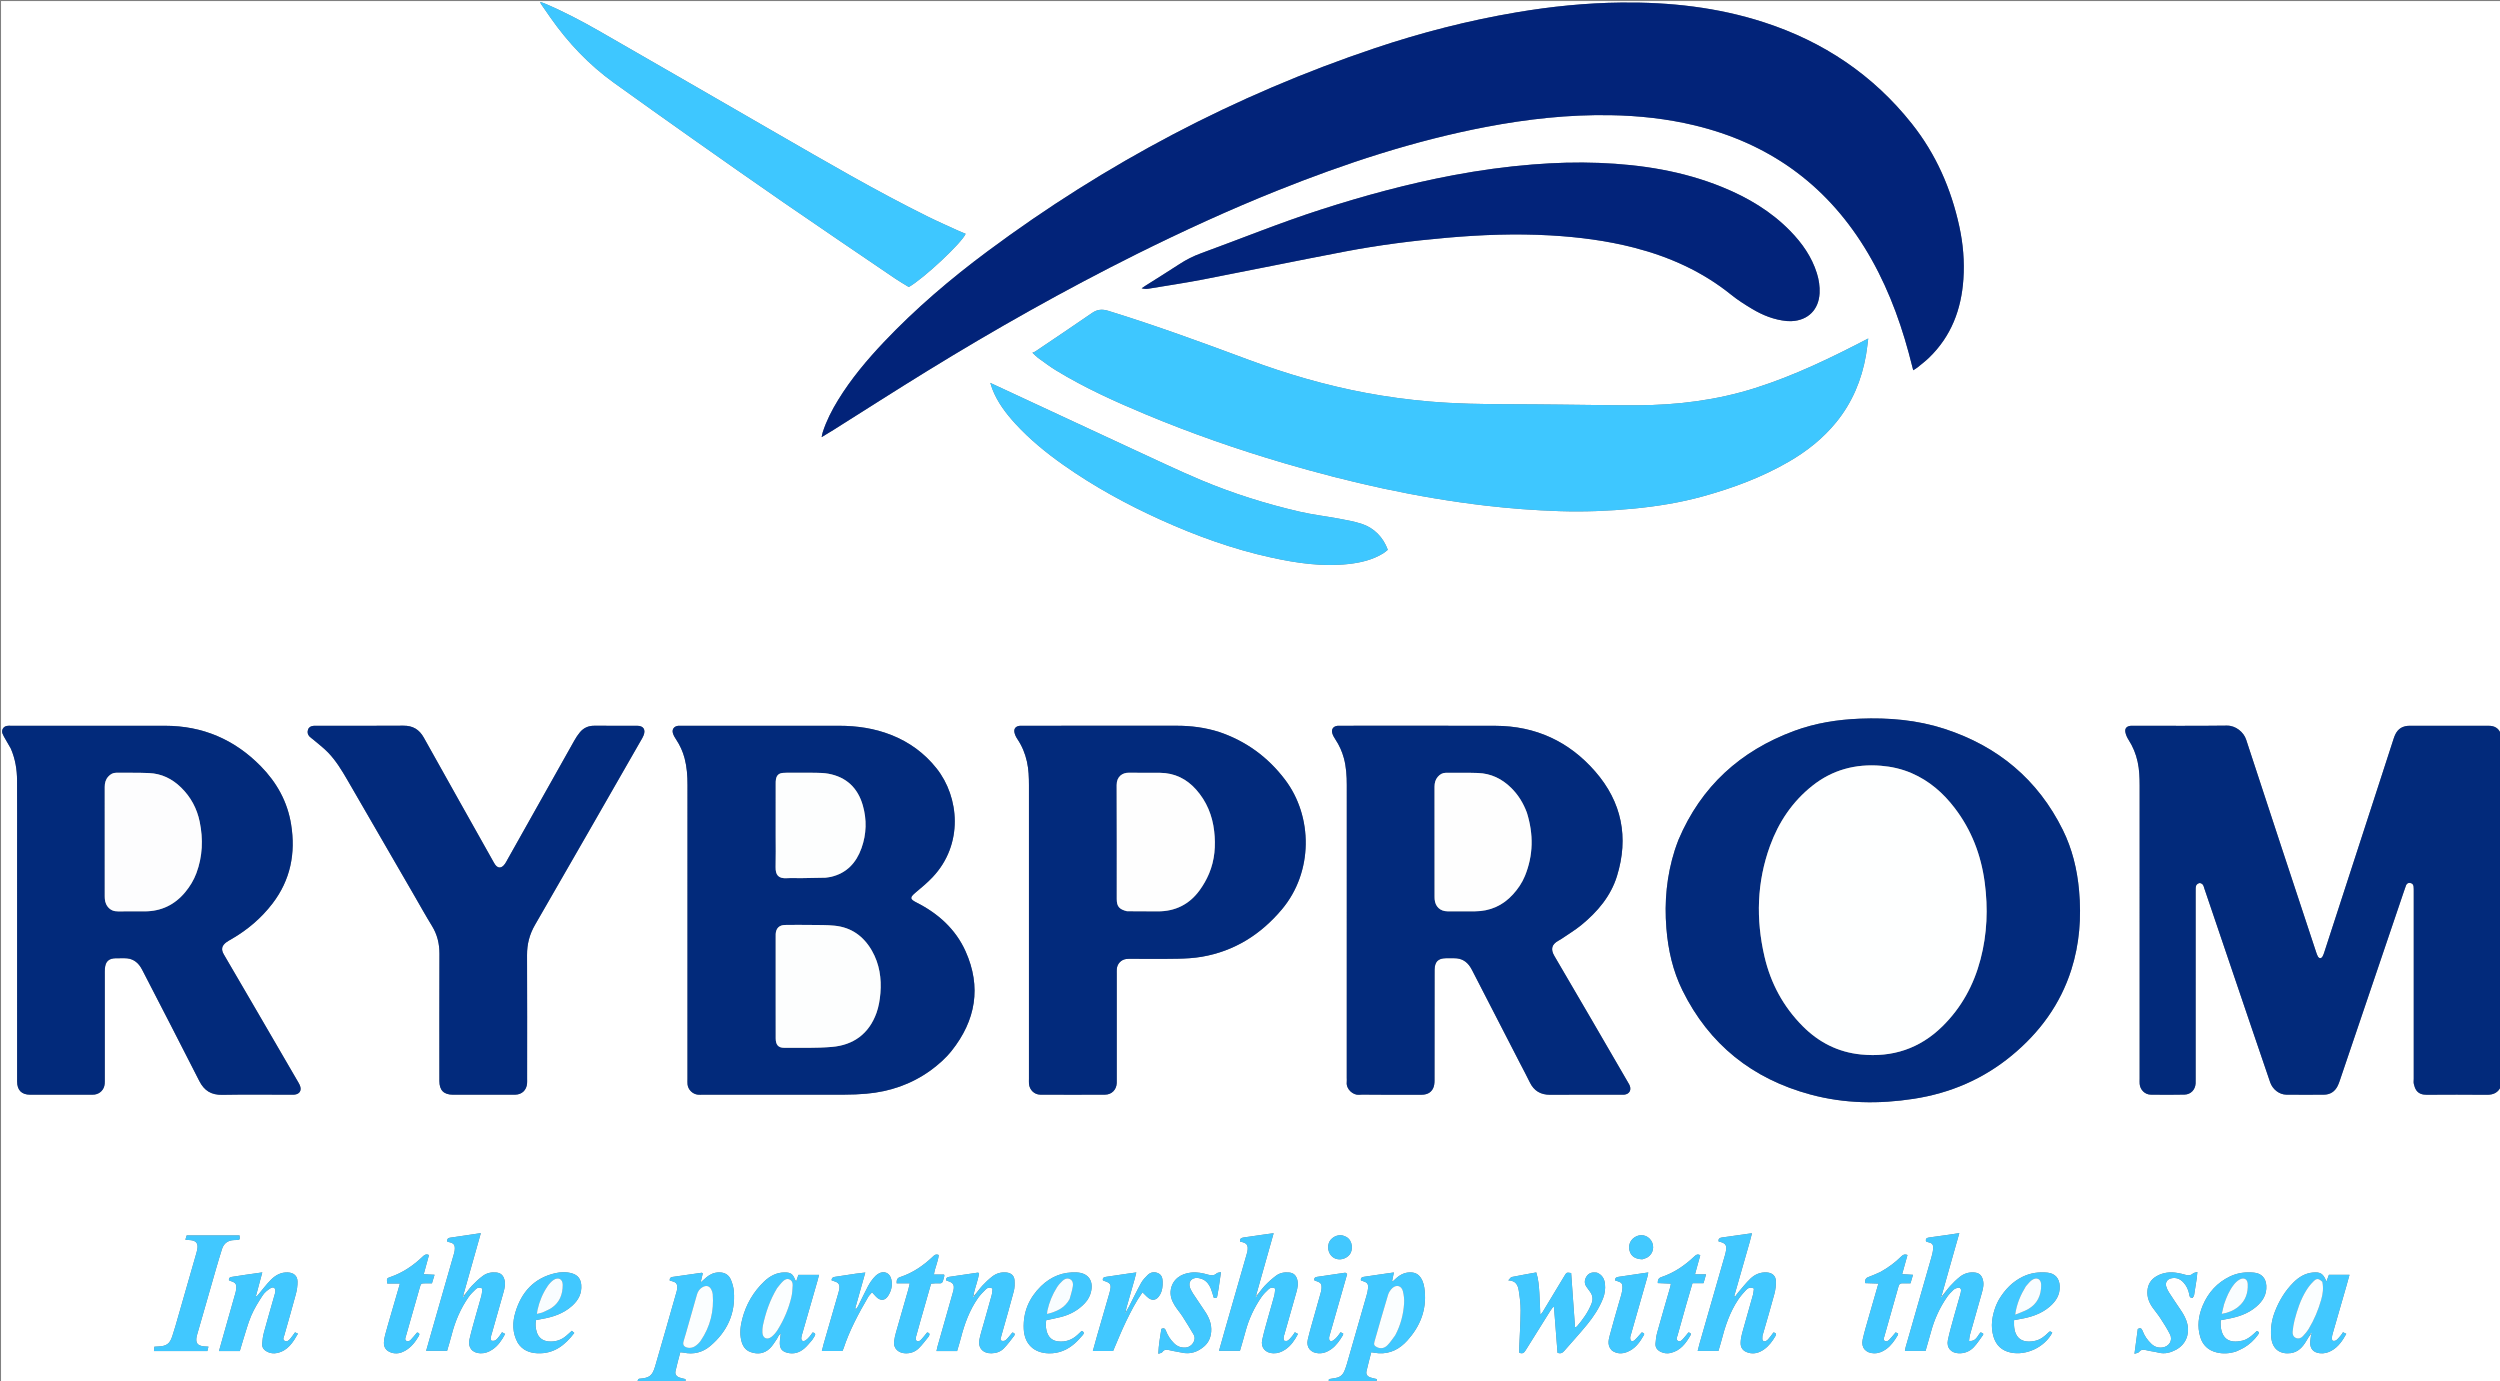 <svg width="181" height="100" viewBox="0 0 181 100" fill="none" xmlns="http://www.w3.org/2000/svg">
<rect x="0" y="0" width="181" height="100" fill="#808080" stroke="none"/>
<g clip-path="url(#clip0_270_1631)">
<path d="M96.181 100.11C80.687 100.11 65.192 100.11 49.663 100.079C49.628 99.98 49.628 99.911 49.628 99.847C49.465 99.805 49.32 99.781 49.185 99.731C48.973 99.652 48.858 99.495 48.905 99.276C49.003 98.817 49.134 98.366 49.253 97.905C49.361 97.915 49.422 97.915 49.48 97.928C50.212 98.089 50.88 97.911 51.432 97.441C52.646 96.406 53.263 95.09 53.13 93.474C53.107 93.2 53.027 92.922 52.922 92.666C52.769 92.295 52.468 92.115 52.053 92.121C51.705 92.126 51.413 92.256 51.152 92.471C51.02 92.58 50.896 92.699 50.725 92.852C50.789 92.584 50.838 92.379 50.882 92.191C50.832 92.158 50.821 92.144 50.812 92.146C50.101 92.246 49.39 92.346 48.68 92.451C48.545 92.471 48.469 92.553 48.486 92.711C48.565 92.733 48.635 92.751 48.704 92.772C48.946 92.847 49.027 92.943 49.033 93.186C49.036 93.282 49.023 93.381 48.997 93.473C48.479 95.287 47.966 97.102 47.435 98.911C47.227 99.618 47.019 99.763 46.291 99.819C46.268 99.821 46.246 99.834 46.21 99.847C46.179 99.929 46.145 100.02 46.111 100.11C30.767 100.11 15.422 100.11 0.075 100.11C0.075 66.768 0.075 33.426 0.075 0.079C60.398 0.079 120.723 0.079 181.073 0.079C181.073 17.736 181.073 35.399 181.049 53.087C180.893 52.703 180.584 52.548 180.183 52.548C178.265 52.545 176.347 52.546 174.429 52.548C174.332 52.548 174.233 52.56 174.139 52.581C173.663 52.688 173.444 53.036 173.306 53.464C172.744 55.202 172.178 56.939 171.614 58.676C170.508 62.082 169.402 65.487 168.295 68.892C168.254 69.019 168.214 69.15 168.146 69.263C168.06 69.405 167.906 69.405 167.823 69.262C167.751 69.138 167.708 68.994 167.662 68.856C165.979 63.757 164.289 58.659 162.623 53.554C162.445 53.009 161.867 52.527 161.229 52.535C158.993 52.563 156.757 52.546 154.521 52.546C154.436 52.546 154.35 52.541 154.265 52.549C153.979 52.575 153.827 52.728 153.877 53.007C153.912 53.203 154.004 53.4 154.113 53.57C154.427 54.059 154.64 54.583 154.764 55.149C154.891 55.725 154.91 56.308 154.91 56.894C154.908 63.968 154.909 71.042 154.909 78.115C154.909 78.237 154.903 78.36 154.913 78.481C154.947 78.895 155.289 79.245 155.704 79.251C156.523 79.263 157.342 79.266 158.16 79.248C158.612 79.238 158.931 78.899 158.961 78.453C158.969 78.331 158.964 78.209 158.964 78.087C158.964 73.574 158.964 69.062 158.965 64.549C158.965 64.404 158.955 64.249 159 64.116C159.028 64.035 159.145 63.952 159.235 63.934C159.308 63.919 159.427 63.978 159.479 64.043C159.544 64.123 159.566 64.241 159.601 64.345C160.751 67.735 161.901 71.126 163.051 74.517C163.486 75.797 163.919 77.077 164.359 78.355C164.537 78.874 165.022 79.248 165.534 79.253C166.438 79.261 167.342 79.258 168.246 79.254C168.705 79.251 169.038 79.034 169.243 78.628C169.309 78.499 169.358 78.359 169.405 78.221C170.954 73.654 172.501 69.087 174.049 64.519C174.096 64.381 174.142 64.242 174.194 64.105C174.243 63.978 174.338 63.91 174.478 63.923C174.631 63.938 174.727 64.027 174.744 64.178C174.758 64.299 174.755 64.422 174.755 64.543C174.755 69.068 174.755 73.593 174.755 78.118C174.755 78.24 174.734 78.367 174.763 78.482C174.803 78.643 174.853 78.813 174.948 78.944C175.125 79.188 175.388 79.261 175.69 79.259C177.144 79.251 178.598 79.246 180.052 79.261C180.529 79.266 180.872 79.105 181.073 78.668C181.073 85.813 181.073 92.958 181.073 100.11C153.947 100.11 126.82 100.11 99.668 100.084C99.658 99.99 99.673 99.921 99.689 99.847C99.52 99.806 99.363 99.781 99.215 99.728C98.991 99.648 98.885 99.498 98.933 99.28C99.035 98.82 99.162 98.365 99.279 97.904C99.492 97.933 99.659 97.969 99.828 97.978C100.674 98.022 101.347 97.655 101.892 97.05C102.806 96.035 103.287 94.858 103.151 93.47C103.118 93.126 103.055 92.794 102.857 92.502C102.696 92.264 102.475 92.14 102.183 92.123C101.766 92.099 101.421 92.253 101.115 92.519C101.02 92.602 100.93 92.688 100.837 92.773C100.822 92.761 100.806 92.75 100.791 92.738C100.831 92.546 100.871 92.353 100.918 92.126C100.696 92.157 100.517 92.181 100.338 92.207C99.807 92.284 99.276 92.362 98.746 92.441C98.597 92.463 98.496 92.523 98.533 92.704C98.589 92.723 98.634 92.738 98.679 92.753C99.004 92.86 99.072 92.946 99.045 93.282C99.032 93.451 98.989 93.618 98.942 93.781C98.467 95.444 97.989 97.106 97.509 98.768C97.462 98.931 97.403 99.092 97.339 99.25C97.226 99.528 97.028 99.711 96.721 99.761C96.556 99.789 96.391 99.818 96.213 99.848C96.202 99.945 96.192 100.027 96.181 100.11ZM81.52 94.987C81.52 94.987 81.522 94.99 81.506 94.931C81.525 94.836 81.538 94.739 81.565 94.646C81.757 93.967 81.953 93.289 82.146 92.611C82.188 92.465 82.221 92.318 82.27 92.124C82.031 92.157 81.853 92.181 81.675 92.207C81.145 92.284 80.615 92.361 80.085 92.442C79.949 92.463 79.814 92.498 79.848 92.685C79.872 92.702 79.889 92.722 79.91 92.728C80.42 92.885 80.481 92.995 80.348 93.522C80.337 93.569 80.324 93.616 80.31 93.663C80.016 94.68 79.721 95.696 79.428 96.713C79.324 97.072 79.227 97.433 79.121 97.814C79.644 97.814 80.127 97.814 80.587 97.814C80.907 97.077 81.191 96.352 81.532 95.653C81.877 94.947 82.233 94.241 82.715 93.564C82.847 93.693 82.941 93.785 83.035 93.877C83.39 94.223 83.734 94.171 83.982 93.74C84.153 93.443 84.185 93.122 84.176 92.788C84.168 92.526 84.098 92.295 83.848 92.181C83.582 92.059 83.311 92.099 83.1 92.303C82.919 92.48 82.736 92.672 82.615 92.891C82.303 93.455 82.026 94.039 81.733 94.613C81.667 94.74 81.59 94.861 81.52 94.987ZM167.295 96.6C167.295 96.6 167.314 96.617 167.314 96.678C167.297 96.823 167.275 96.968 167.262 97.114C167.214 97.621 167.471 97.93 167.978 97.978C168.267 98.004 168.535 97.935 168.787 97.797C169.291 97.523 169.591 97.072 169.871 96.57C169.777 96.524 169.707 96.49 169.632 96.453C169.579 96.534 169.546 96.6 169.499 96.655C169.389 96.784 169.283 96.921 169.153 97.027C169.091 97.078 168.969 97.094 168.889 97.071C168.849 97.06 168.822 96.927 168.827 96.852C168.835 96.732 168.868 96.612 168.902 96.496C169.228 95.361 169.557 94.228 169.883 93.093C169.957 92.839 170.025 92.583 170.104 92.296C169.581 92.296 169.101 92.296 168.615 92.296C168.555 92.457 168.501 92.603 168.433 92.786C168.206 92.208 168.001 92.077 167.439 92.132C166.891 92.185 166.445 92.459 166.065 92.833C165.439 93.45 164.997 94.189 164.686 95.008C164.466 95.587 164.38 96.186 164.433 96.801C164.514 97.755 165.158 98.055 165.838 97.968C166.378 97.898 166.718 97.53 166.978 97.08C167.075 96.913 167.176 96.748 167.295 96.6ZM70.517 93.81C70.517 93.81 70.495 93.791 70.494 93.732C70.585 93.201 70.817 92.702 70.884 92.166C70.822 92.151 70.798 92.138 70.776 92.141C70.088 92.241 69.401 92.341 68.714 92.445C68.584 92.464 68.484 92.524 68.495 92.697C68.534 92.713 68.576 92.733 68.621 92.746C69.007 92.86 69.111 93.025 69.031 93.413C69.014 93.496 68.987 93.577 68.964 93.659C68.601 94.936 68.237 96.212 67.875 97.488C67.847 97.588 67.83 97.691 67.802 97.816C68.318 97.816 68.79 97.816 69.293 97.816C69.386 97.497 69.488 97.187 69.568 96.871C69.83 95.85 70.189 94.869 70.795 93.996C70.959 93.759 71.167 93.549 71.373 93.345C71.486 93.233 71.64 93.173 71.858 93.293C71.841 93.436 71.842 93.604 71.799 93.761C71.619 94.431 71.424 95.097 71.237 95.765C71.125 96.163 70.998 96.559 70.912 96.963C70.784 97.57 71.15 97.989 71.775 97.98C72.118 97.975 72.438 97.867 72.673 97.627C72.944 97.35 73.177 97.035 73.412 96.726C73.536 96.562 73.423 96.501 73.297 96.472C73.129 96.672 72.994 96.861 72.828 97.017C72.764 97.077 72.616 97.103 72.531 97.074C72.398 97.029 72.442 96.898 72.478 96.791C72.501 96.721 72.516 96.65 72.536 96.579C72.826 95.548 73.126 94.52 73.399 93.484C73.465 93.231 73.469 92.953 73.451 92.689C73.43 92.359 73.206 92.166 72.878 92.129C72.495 92.087 72.142 92.186 71.844 92.416C71.585 92.616 71.344 92.844 71.122 93.084C70.909 93.316 70.732 93.58 70.517 93.81ZM140.61 93.819C140.61 93.819 140.591 93.803 140.591 93.745C140.869 92.76 141.146 91.776 141.424 90.792C141.562 90.304 141.702 89.817 141.855 89.278C141.503 89.331 141.205 89.377 140.907 89.42C140.509 89.477 140.11 89.527 139.712 89.587C139.554 89.611 139.381 89.636 139.444 89.878C139.477 89.892 139.509 89.91 139.543 89.918C139.903 90 139.983 90.083 139.956 90.434C139.941 90.638 139.887 90.841 139.831 91.039C139.212 93.205 138.588 95.37 137.968 97.536C137.943 97.622 137.935 97.713 137.917 97.808C138.435 97.808 138.918 97.808 139.41 97.808C139.546 97.332 139.682 96.877 139.805 96.419C140.049 95.515 140.433 94.677 140.963 93.907C141.093 93.718 141.256 93.548 141.424 93.39C141.507 93.311 141.631 93.259 141.745 93.231C141.891 93.196 141.984 93.282 141.978 93.431C141.974 93.528 141.948 93.624 141.922 93.718C141.77 94.257 141.611 94.794 141.463 95.334C141.31 95.898 141.143 96.459 141.026 97.03C140.915 97.573 141.254 97.96 141.811 97.979C142.237 97.994 142.615 97.837 142.9 97.538C143.157 97.267 143.356 96.941 143.579 96.638C143.59 96.623 143.581 96.593 143.581 96.55C143.528 96.522 143.467 96.49 143.403 96.456C143.159 96.705 143.074 97.144 142.557 97.081C142.584 96.906 142.591 96.763 142.629 96.628C142.908 95.631 143.197 94.637 143.476 93.64C143.565 93.324 143.653 93.007 143.564 92.671C143.467 92.304 143.274 92.143 142.892 92.123C142.521 92.104 142.184 92.213 141.9 92.438C141.644 92.641 141.407 92.872 141.187 93.115C140.983 93.339 140.814 93.594 140.61 93.819ZM33.572 93.813C33.572 93.813 33.553 93.796 33.553 93.738C33.86 92.649 34.168 91.559 34.475 90.469C34.583 90.088 34.691 89.707 34.812 89.278C34.025 89.394 33.292 89.501 32.561 89.612C32.417 89.633 32.361 89.733 32.372 89.872C32.395 89.888 32.412 89.909 32.433 89.913C32.87 89.995 32.968 90.119 32.916 90.548C32.904 90.644 32.875 90.738 32.848 90.832C32.325 92.658 31.801 94.483 31.277 96.309C31.137 96.798 30.999 97.287 30.852 97.805C31.384 97.805 31.874 97.805 32.368 97.805C32.482 97.407 32.6 97.036 32.696 96.659C32.947 95.669 33.341 94.742 33.926 93.904C34.071 93.697 34.257 93.516 34.441 93.341C34.558 93.23 34.709 93.175 34.923 93.295C34.903 93.456 34.898 93.636 34.854 93.806C34.748 94.219 34.619 94.626 34.506 95.037C34.329 95.682 34.135 96.323 33.988 96.976C33.856 97.559 34.197 97.962 34.785 97.98C35.103 97.99 35.385 97.883 35.644 97.711C36.064 97.432 36.331 97.031 36.571 96.577C36.489 96.532 36.421 96.495 36.345 96.453C36.272 96.562 36.218 96.658 36.15 96.743C36.066 96.846 35.985 96.962 35.876 97.031C35.797 97.081 35.669 97.088 35.576 97.062C35.542 97.053 35.533 96.896 35.54 96.809C35.548 96.714 35.586 96.621 35.613 96.527C35.896 95.531 36.182 94.537 36.459 93.539C36.544 93.234 36.611 92.924 36.508 92.605C36.414 92.311 36.235 92.159 35.929 92.128C35.574 92.091 35.236 92.167 34.956 92.376C34.674 92.585 34.413 92.827 34.172 93.083C33.957 93.312 33.783 93.579 33.572 93.813ZM90.974 93.814C90.974 93.814 90.955 93.797 90.955 93.739C91.262 92.65 91.57 91.56 91.877 90.47C91.985 90.089 92.093 89.707 92.212 89.285C92.007 89.312 91.853 89.331 91.7 89.353C91.156 89.43 90.613 89.507 90.07 89.587C89.895 89.613 89.737 89.662 89.784 89.895C90.278 89.978 90.395 90.143 90.309 90.62C90.296 90.692 90.271 90.761 90.251 90.831C89.723 92.669 89.194 94.506 88.667 96.344C88.53 96.821 88.398 97.299 88.255 97.805C88.785 97.805 89.276 97.805 89.771 97.805C89.909 97.326 90.049 96.872 90.17 96.413C90.409 95.508 90.801 94.673 91.329 93.904C91.472 93.696 91.659 93.516 91.843 93.341C91.96 93.23 92.112 93.176 92.326 93.295C92.305 93.457 92.3 93.637 92.256 93.807C92.15 94.219 92.021 94.626 91.908 95.037C91.728 95.694 91.529 96.347 91.382 97.012C91.26 97.562 91.618 97.963 92.188 97.98C92.506 97.99 92.788 97.883 93.047 97.711C93.466 97.432 93.734 97.03 93.974 96.576C93.891 96.532 93.823 96.495 93.746 96.454C93.681 96.552 93.634 96.639 93.572 96.712C93.471 96.832 93.371 96.961 93.247 97.052C93.184 97.098 93.056 97.096 92.979 97.064C92.939 97.048 92.927 96.919 92.933 96.843C92.94 96.748 92.978 96.655 93.004 96.561C93.291 95.554 93.581 94.547 93.862 93.539C93.947 93.234 94.014 92.923 93.91 92.604C93.814 92.31 93.636 92.159 93.33 92.128C92.989 92.094 92.66 92.157 92.389 92.359C92.098 92.575 91.824 92.821 91.574 93.084C91.357 93.311 91.185 93.58 90.974 93.814ZM82.305 18.387C85.638 16.735 89.016 15.181 92.472 13.799C97.383 11.834 102.391 10.181 107.599 9.187C110.569 8.62 113.561 8.287 116.59 8.339C118.648 8.374 120.683 8.593 122.686 9.074C127.987 10.348 132.105 13.264 134.982 17.902C136.453 20.274 137.456 22.841 138.184 25.523C138.298 25.94 138.402 26.359 138.518 26.806C138.641 26.726 138.737 26.674 138.82 26.607C139.103 26.375 139.397 26.154 139.66 25.9C141.27 24.345 142.001 22.402 142.15 20.21C142.238 18.924 142.129 17.652 141.855 16.394C141.261 13.664 140.166 11.162 138.421 8.962C135.609 5.417 132.009 3.01 127.717 1.617C124.361 0.527 120.904 0.147 117.391 0.184C114.833 0.211 112.296 0.469 109.777 0.897C106.296 1.488 102.885 2.365 99.538 3.488C89.404 6.891 80.069 11.821 71.499 18.195C68.82 20.186 66.285 22.347 63.987 24.773C62.76 26.07 61.617 27.433 60.68 28.959C60.226 29.698 59.833 30.467 59.565 31.295C59.535 31.388 59.522 31.486 59.486 31.648C59.814 31.449 60.075 31.294 60.332 31.133C62.583 29.716 64.822 28.28 67.087 26.886C72.023 23.847 77.069 21.002 82.305 18.387ZM67.393 77.485C67.945 77.076 68.461 76.626 68.889 76.089C70.645 73.884 71.069 71.459 69.905 68.87C69.187 67.273 67.927 66.138 66.364 65.347C65.86 65.092 65.858 64.981 66.295 64.614C66.715 64.262 67.14 63.909 67.516 63.512C69.768 61.133 69.457 57.71 67.806 55.631C66.929 54.525 65.826 53.723 64.514 53.207C63.306 52.732 62.044 52.547 60.751 52.547C56.939 52.545 53.128 52.546 49.316 52.546C49.243 52.546 49.169 52.542 49.096 52.549C48.801 52.581 48.633 52.805 48.72 53.089C48.768 53.248 48.858 53.399 48.952 53.539C49.232 53.959 49.436 54.411 49.565 54.899C49.731 55.529 49.775 56.17 49.775 56.819C49.773 63.916 49.774 71.014 49.774 78.111C49.774 78.245 49.766 78.38 49.779 78.513C49.816 78.89 50.148 79.217 50.526 79.252C50.635 79.262 50.745 79.255 50.855 79.255C54.288 79.255 57.721 79.258 61.154 79.252C61.678 79.252 62.204 79.23 62.727 79.184C64.413 79.035 65.968 78.509 67.393 77.485ZM127.073 28.094C124.303 28.975 121.455 29.33 118.56 29.342C116.679 29.349 114.798 29.31 112.918 29.292C111.708 29.281 110.499 29.265 109.29 29.265C107.348 29.263 105.408 29.233 103.472 29.066C101.939 28.933 100.417 28.729 98.906 28.446C95.996 27.903 93.163 27.077 90.393 26.045C87.032 24.793 83.665 23.561 80.236 22.503C79.8 22.369 79.445 22.397 79.068 22.658C77.702 23.601 76.322 24.524 74.946 25.453C74.897 25.486 74.834 25.5 74.747 25.536C74.931 25.708 75.028 25.819 75.144 25.902C75.581 26.215 76.008 26.542 76.466 26.821C78.524 28.076 80.715 29.067 82.935 29.994C86.203 31.359 89.542 32.525 92.939 33.525C97.732 34.936 102.592 36.026 107.561 36.608C109.332 36.815 111.108 36.949 112.888 37.007C114.683 37.065 116.476 36.998 118.265 36.825C119.969 36.66 121.652 36.389 123.302 35.932C125.473 35.331 127.574 34.551 129.529 33.415C130.827 32.66 131.99 31.74 132.941 30.57C134.099 29.146 134.784 27.51 135.098 25.712C135.164 25.336 135.202 24.955 135.262 24.506C132.584 25.9 129.941 27.183 127.073 28.094ZM121.515 60.818C121.428 61.059 121.334 61.297 121.257 61.54C120.668 63.388 120.491 65.278 120.647 67.208C120.773 68.778 121.115 70.296 121.813 71.708C123.747 75.622 126.876 78.108 131.073 79.242C133.535 79.908 136.043 79.942 138.557 79.553C141.207 79.144 143.59 78.123 145.662 76.41C147.672 74.747 149.162 72.719 149.96 70.218C150.558 68.345 150.699 66.424 150.524 64.474C150.387 62.942 150.03 61.466 149.348 60.087C147.539 56.431 144.643 54.022 140.776 52.767C138.791 52.122 136.741 51.95 134.665 52.032C133.033 52.097 131.431 52.35 129.898 52.918C126.01 54.358 123.168 56.923 121.515 60.818ZM110.036 76.954C110.276 77.42 110.527 77.881 110.754 78.352C111.058 78.981 111.541 79.267 112.245 79.261C113.943 79.245 115.641 79.255 117.339 79.255C117.424 79.255 117.51 79.26 117.595 79.252C117.94 79.218 118.113 78.958 118.005 78.632C117.979 78.552 117.933 78.477 117.89 78.404C116.108 75.337 114.333 72.266 112.535 69.209C112.239 68.705 112.364 68.372 112.807 68.118C112.881 68.076 112.958 68.037 113.028 67.989C113.52 67.651 114.037 67.343 114.497 66.966C115.657 66.014 116.616 64.886 117.067 63.434C117.935 60.632 117.423 58.072 115.493 55.855C113.597 53.678 111.176 52.558 108.272 52.549C104.522 52.538 100.772 52.546 97.022 52.546C96.961 52.546 96.899 52.543 96.839 52.549C96.539 52.578 96.375 52.789 96.457 53.081C96.501 53.241 96.59 53.393 96.683 53.533C96.962 53.954 97.166 54.405 97.297 54.892C97.47 55.534 97.507 56.188 97.507 56.848C97.505 63.908 97.505 70.968 97.505 78.028C97.505 78.138 97.515 78.249 97.504 78.357C97.454 78.859 97.963 79.299 98.396 79.261C98.724 79.232 99.055 79.256 99.385 79.256C100.558 79.255 101.731 79.251 102.903 79.258C103.278 79.26 103.586 79.136 103.753 78.799C103.836 78.634 103.858 78.425 103.858 78.235C103.865 75.675 103.863 73.114 103.863 70.553C103.863 70.431 103.86 70.309 103.864 70.188C103.881 69.626 104.119 69.387 104.673 69.376C104.881 69.372 105.089 69.377 105.296 69.376C105.805 69.373 106.186 69.6 106.455 70.021C106.533 70.144 106.598 70.276 106.665 70.406C107.781 72.572 108.897 74.739 110.036 76.954ZM0.792 54.213C1.105 54.941 1.231 55.708 1.235 56.494C1.244 58.116 1.239 59.738 1.239 61.36C1.239 67.006 1.239 72.653 1.24 78.299C1.24 78.925 1.562 79.254 2.177 79.255C3.655 79.257 5.134 79.255 6.612 79.255C6.685 79.255 6.759 79.257 6.831 79.248C7.243 79.196 7.543 78.886 7.578 78.472C7.589 78.351 7.585 78.228 7.585 78.106C7.585 75.582 7.585 73.058 7.585 70.533C7.585 70.399 7.582 70.264 7.593 70.131C7.634 69.609 7.866 69.389 8.386 69.377C8.594 69.372 8.802 69.378 9.009 69.375C9.533 69.369 9.923 69.602 10.195 70.039C10.272 70.163 10.337 70.295 10.404 70.425C11.748 73.036 13.102 75.642 14.429 78.262C14.786 78.967 15.294 79.279 16.088 79.265C17.725 79.234 19.362 79.255 20.999 79.255C21.097 79.255 21.195 79.26 21.292 79.253C21.699 79.224 21.869 78.939 21.702 78.561C21.658 78.461 21.6 78.367 21.545 78.272C20.534 76.533 19.524 74.794 18.512 73.056C17.745 71.74 16.976 70.424 16.209 69.108C15.995 68.741 16.044 68.476 16.385 68.221C16.511 68.127 16.653 68.052 16.79 67.973C17.932 67.308 18.92 66.469 19.725 65.418C21.035 63.706 21.414 61.775 21.076 59.683C20.811 58.04 20.037 56.652 18.878 55.472C16.98 53.541 14.678 52.55 11.961 52.547C8.235 52.543 4.509 52.546 0.783 52.546C0.685 52.546 0.585 52.539 0.49 52.558C0.233 52.608 0.088 52.865 0.182 53.112C0.233 53.247 0.311 53.373 0.383 53.5C0.509 53.722 0.639 53.942 0.792 54.213ZM88.223 52.982C87.237 52.672 86.226 52.543 85.193 52.544C81.492 52.548 77.79 52.546 74.089 52.546C74.004 52.546 73.918 52.541 73.833 52.549C73.556 52.574 73.396 52.741 73.443 53.011C73.473 53.184 73.558 53.358 73.657 53.505C73.996 54.007 74.221 54.553 74.351 55.143C74.476 55.707 74.496 56.277 74.496 56.851C74.495 63.935 74.496 71.02 74.496 78.104C74.496 78.226 74.489 78.349 74.499 78.47C74.535 78.904 74.882 79.25 75.318 79.252C76.882 79.26 78.445 79.26 80.009 79.252C80.49 79.249 80.83 78.894 80.851 78.418C80.855 78.32 80.852 78.223 80.852 78.125C80.852 75.589 80.852 73.053 80.852 70.516C80.852 70.394 80.848 70.272 80.857 70.151C80.886 69.782 81.159 69.487 81.524 69.433C81.644 69.415 81.768 69.418 81.89 69.418C83.013 69.417 84.138 69.433 85.261 69.411C85.845 69.4 86.436 69.368 87.011 69.269C89.373 68.862 91.276 67.659 92.806 65.841C95.084 63.131 95.06 59.114 93.035 56.446C91.8 54.818 90.223 53.655 88.223 52.982ZM30.003 64.855C30.425 65.582 30.832 66.319 31.273 67.034C31.658 67.658 31.818 68.321 31.816 69.049C31.806 72.121 31.811 75.194 31.812 78.266C31.812 78.935 32.128 79.254 32.793 79.255C33.831 79.257 34.87 79.256 35.908 79.256C36.372 79.256 36.836 79.261 37.3 79.254C37.788 79.246 38.124 78.924 38.16 78.437C38.169 78.328 38.163 78.218 38.163 78.108C38.163 75.121 38.172 72.133 38.158 69.146C38.154 68.356 38.337 67.648 38.736 66.957C41.291 62.537 43.825 58.103 46.365 53.673C46.45 53.526 46.545 53.38 46.603 53.221C46.755 52.808 46.574 52.549 46.134 52.547C45.096 52.543 44.057 52.549 43.019 52.545C42.6 52.543 42.254 52.699 41.99 53.014C41.834 53.199 41.7 53.406 41.581 53.617C39.967 56.484 38.357 59.354 36.746 62.222C36.686 62.329 36.632 62.439 36.563 62.538C36.301 62.914 36.005 62.895 35.78 62.493C34.08 59.465 32.375 56.439 30.685 53.405C30.353 52.809 29.888 52.535 29.203 52.54C27.126 52.556 25.05 52.546 22.974 52.546C22.888 52.546 22.802 52.544 22.717 52.55C22.535 52.562 22.378 52.628 22.308 52.807C22.237 52.991 22.266 53.172 22.403 53.318C22.486 53.405 22.593 53.47 22.685 53.549C23.044 53.858 23.428 54.145 23.756 54.485C24.317 55.067 24.738 55.757 25.142 56.454C26.754 59.239 28.366 62.023 30.003 64.855ZM129.379 23.245C129.489 23.247 129.599 23.255 129.709 23.25C130.902 23.196 131.68 22.419 131.738 21.225C131.762 20.732 131.689 20.254 131.542 19.784C131.169 18.591 130.472 17.602 129.609 16.719C128.212 15.29 126.53 14.294 124.692 13.546C121.842 12.385 118.851 11.915 115.795 11.795C114.183 11.731 112.572 11.78 110.962 11.909C109.037 12.063 107.128 12.326 105.232 12.682C101.967 13.296 98.768 14.164 95.608 15.182C92.681 16.125 89.835 17.286 86.95 18.34C86.397 18.541 85.879 18.804 85.386 19.127C84.579 19.655 83.759 20.162 82.945 20.678C82.847 20.741 82.752 20.808 82.656 20.873C82.838 20.922 83.004 20.925 83.166 20.899C84.489 20.68 85.817 20.482 87.134 20.227C90.56 19.564 93.977 18.857 97.404 18.204C99.84 17.741 102.299 17.427 104.769 17.212C107.254 16.995 109.743 16.9 112.237 17.042C114.29 17.16 116.321 17.418 118.314 17.932C120.884 18.595 123.257 19.661 125.337 21.339C125.81 21.721 126.329 22.05 126.852 22.363C127.611 22.817 128.422 23.149 129.379 23.245ZM69.423 16.723C68.68 16.38 67.93 16.055 67.197 15.693C63.419 13.824 59.784 11.697 56.135 9.596C51.883 7.147 47.638 4.685 43.38 2.246C42.089 1.507 40.769 0.815 39.395 0.235C39.31 0.199 39.219 0.179 39.102 0.143C39.134 0.214 39.144 0.25 39.163 0.279C39.392 0.611 39.62 0.942 39.851 1.272C41.129 3.095 42.64 4.694 44.453 5.996C46.336 7.349 48.224 8.695 50.119 10.031C52.324 11.586 54.529 13.14 56.75 14.671C59.433 16.52 62.132 18.347 64.827 20.179C65.147 20.397 65.486 20.588 65.797 20.78C66.903 20.146 69.647 17.571 69.912 16.926C69.766 16.866 69.62 16.806 69.423 16.723ZM81.834 32.433C78.477 30.873 75.12 29.312 71.695 27.72C71.761 27.919 71.797 28.045 71.844 28.166C72.218 29.124 72.827 29.93 73.514 30.68C74.558 31.819 75.749 32.788 77.009 33.676C79.221 35.235 81.585 36.525 84.048 37.639C86.622 38.802 89.268 39.76 92.032 40.365C93.872 40.767 95.728 41.044 97.622 40.836C98.516 40.738 99.377 40.535 100.153 40.057C100.272 39.983 100.376 39.885 100.477 39.806C100.142 38.891 99.478 38.212 98.564 37.919C98.033 37.749 97.477 37.65 96.927 37.547C95.993 37.373 95.044 37.264 94.119 37.051C91.667 36.486 89.269 35.73 86.949 34.756C85.24 34.038 83.57 33.227 81.834 32.433ZM126.681 89.907C126.732 89.714 126.782 89.521 126.843 89.286C126.074 89.394 125.365 89.493 124.656 89.595C124.493 89.619 124.389 89.7 124.431 89.885C124.961 89.999 125.06 90.162 124.934 90.685C124.919 90.745 124.907 90.805 124.89 90.863C124.274 93.005 123.658 95.147 123.043 97.29C122.997 97.45 122.961 97.613 122.912 97.808C123.436 97.808 123.916 97.808 124.413 97.808C124.485 97.562 124.561 97.332 124.621 97.097C124.89 96.041 125.231 95.013 125.84 94.097C126.008 93.846 126.208 93.612 126.417 93.393C126.551 93.252 126.731 93.162 126.983 93.291C126.961 93.442 126.955 93.597 126.915 93.744C126.656 94.671 126.386 95.594 126.131 96.522C126.07 96.743 126.029 96.975 126.021 97.204C126.007 97.583 126.194 97.817 126.561 97.93C126.997 98.065 127.384 97.934 127.734 97.683C128.077 97.437 128.321 97.1 128.534 96.74C128.633 96.574 128.566 96.501 128.402 96.466C128.268 96.641 128.153 96.813 128.015 96.965C127.916 97.074 127.766 97.178 127.633 97.063C127.572 97.01 127.6 96.845 127.601 96.731C127.602 96.672 127.631 96.614 127.648 96.555C127.923 95.595 128.208 94.637 128.467 93.673C128.544 93.383 128.583 93.073 128.578 92.774C128.572 92.375 128.316 92.152 127.927 92.124C127.457 92.091 127.053 92.267 126.728 92.576C126.403 92.886 126.128 93.247 125.835 93.588C125.758 93.677 125.695 93.778 125.625 93.874C125.602 93.864 125.579 93.854 125.556 93.845C125.927 92.552 126.298 91.258 126.681 89.907ZM17.792 92.292C17.479 92.339 17.165 92.385 16.853 92.436C16.712 92.459 16.55 92.47 16.576 92.692C16.61 92.709 16.641 92.728 16.674 92.738C17.076 92.864 17.141 92.957 17.095 93.367C17.084 93.463 17.06 93.558 17.033 93.651C16.748 94.659 16.462 95.665 16.176 96.672C16.071 97.045 15.966 97.417 15.855 97.815C16.376 97.815 16.86 97.815 17.363 97.815C17.442 97.55 17.513 97.293 17.594 97.039C17.787 96.437 17.946 95.819 18.194 95.24C18.413 94.729 18.715 94.249 19.02 93.781C19.154 93.575 19.367 93.401 19.579 93.271C19.806 93.131 19.959 93.255 19.931 93.518C19.921 93.614 19.89 93.708 19.863 93.802C19.611 94.691 19.35 95.579 19.108 96.472C19.036 96.739 18.997 97.019 18.979 97.296C18.961 97.566 19.12 97.755 19.356 97.873C19.582 97.984 19.822 98.01 20.069 97.956C20.841 97.786 21.207 97.194 21.573 96.557C21.477 96.514 21.417 96.487 21.36 96.461C21.235 96.631 21.135 96.784 21.017 96.922C20.913 97.044 20.776 97.172 20.609 97.076C20.44 96.98 20.544 96.816 20.582 96.681C20.863 95.686 21.153 94.693 21.42 93.693C21.498 93.403 21.544 93.095 21.542 92.796C21.54 92.373 21.262 92.141 20.835 92.123C20.346 92.103 19.95 92.323 19.626 92.645C19.299 92.969 19.025 93.346 18.727 93.699C18.679 93.755 18.629 93.809 18.58 93.864C18.563 93.854 18.546 93.845 18.529 93.835C18.678 93.28 18.828 92.725 18.991 92.121C18.574 92.181 18.215 92.233 17.792 92.292ZM58.806 97.005C58.864 96.913 58.926 96.822 58.982 96.728C59.066 96.582 59.009 96.501 58.836 96.466C58.762 96.568 58.691 96.68 58.605 96.779C58.517 96.879 58.423 96.978 58.314 97.05C58.255 97.09 58.136 97.103 58.083 97.069C58.032 97.037 58.007 96.924 58.015 96.852C58.03 96.72 58.075 96.591 58.112 96.463C58.468 95.223 58.826 93.984 59.182 92.744C59.224 92.6 59.26 92.454 59.301 92.298C58.767 92.298 58.284 92.298 57.805 92.298C57.749 92.462 57.702 92.603 57.644 92.775C57.601 92.709 57.577 92.682 57.565 92.651C57.398 92.228 57.244 92.121 56.8 92.124C56.215 92.128 55.738 92.388 55.331 92.776C54.544 93.525 54.018 94.435 53.742 95.483C53.609 95.992 53.542 96.511 53.665 97.037C53.756 97.427 53.942 97.741 54.336 97.886C54.85 98.075 55.333 98.004 55.731 97.628C55.93 97.44 56.072 97.19 56.231 96.962C56.322 96.831 56.356 96.658 56.527 96.54C56.5 96.806 56.456 97.034 56.458 97.262C56.461 97.646 56.628 97.842 57 97.939C57.464 98.061 57.874 97.93 58.227 97.633C58.43 97.462 58.595 97.246 58.806 97.005ZM115.606 92.136C115.557 92.132 115.509 92.127 115.46 92.125C115.175 92.109 114.961 92.228 114.829 92.478C114.697 92.725 114.711 92.969 114.885 93.197C114.959 93.294 115.024 93.397 115.099 93.494C115.31 93.768 115.354 94.058 115.225 94.385C114.98 95.007 114.595 95.537 114.166 96.039C114.146 96.062 114.105 96.067 114.033 96.098C113.939 94.772 113.845 93.467 113.752 92.168C113.425 92.116 113.423 92.115 113.268 92.37C112.739 93.246 112.212 94.124 111.681 95C111.644 95.062 111.586 95.112 111.518 95.19C111.496 94.645 111.484 94.146 111.453 93.648C111.421 93.142 111.389 92.635 111.226 92.123C110.62 92.234 110.034 92.337 109.45 92.456C109.38 92.47 109.327 92.57 109.199 92.698C109.765 92.716 109.899 93.067 109.958 93.438C110.033 93.916 110.097 94.404 110.093 94.887C110.085 95.8 110.026 96.713 109.989 97.625C109.985 97.732 109.988 97.839 109.988 97.931C110.263 98.062 110.368 97.903 110.477 97.727C111.062 96.784 111.651 95.844 112.241 94.904C112.302 94.807 112.373 94.716 112.44 94.623C112.463 94.629 112.486 94.636 112.509 94.643C112.595 95.749 112.68 96.855 112.764 97.942C112.997 98.03 113.13 97.945 113.252 97.804C113.803 97.168 114.374 96.55 114.906 95.898C115.376 95.322 115.786 94.701 116.061 94C116.194 93.661 116.238 93.316 116.2 92.96C116.161 92.601 116.015 92.305 115.606 92.136ZM14.733 95.023C15.031 93.982 15.329 92.94 15.63 91.9C15.772 91.409 15.917 90.919 16.072 90.431C16.206 90.011 16.506 89.8 16.946 89.782C17.007 89.78 17.068 89.781 17.129 89.776C17.374 89.758 17.374 89.758 17.341 89.444C16.076 89.444 14.809 89.444 13.517 89.444C13.487 89.541 13.457 89.636 13.419 89.756C13.579 89.769 13.699 89.774 13.819 89.789C14.205 89.837 14.351 90.026 14.289 90.413C14.267 90.557 14.225 90.698 14.185 90.838C13.763 92.312 13.341 93.786 12.916 95.26C12.771 95.762 12.634 96.268 12.466 96.763C12.287 97.295 12.045 97.458 11.494 97.482C11.398 97.486 11.302 97.494 11.174 97.502C11.165 97.609 11.156 97.706 11.147 97.818C12.454 97.818 13.721 97.818 15.012 97.818C15.038 97.714 15.062 97.618 15.092 97.497C14.956 97.489 14.86 97.487 14.764 97.477C14.293 97.428 14.146 97.23 14.236 96.765C14.25 96.693 14.273 96.624 14.293 96.553C14.434 96.062 14.576 95.571 14.733 95.023ZM75.366 93.124C74.503 93.973 74.064 94.992 74.118 96.211C74.167 97.303 74.858 97.966 75.95 97.983C76.673 97.993 77.286 97.728 77.816 97.26C78.025 97.076 78.21 96.862 78.395 96.652C78.484 96.551 78.514 96.435 78.314 96.358C78.217 96.45 78.113 96.55 78.007 96.648C77.607 97.016 77.139 97.181 76.595 97.115C76.255 97.073 76.002 96.908 75.856 96.59C75.709 96.269 75.692 95.936 75.743 95.585C76.109 95.505 76.468 95.438 76.821 95.347C77.485 95.177 78.066 94.858 78.54 94.353C78.781 94.097 78.937 93.798 79.005 93.456C79.161 92.679 78.751 92.164 77.963 92.124C76.967 92.074 76.119 92.403 75.366 93.124ZM37.5 97.244C37.83 97.75 38.328 97.95 38.901 97.977C40.084 98.032 40.895 97.407 41.579 96.505C41.51 96.443 41.46 96.399 41.403 96.349C41.262 96.474 41.137 96.588 41.01 96.7C40.643 97.023 40.215 97.159 39.727 97.121C39.3 97.087 38.986 96.853 38.863 96.449C38.778 96.168 38.74 95.881 38.81 95.575C38.946 95.549 39.076 95.52 39.208 95.498C40.026 95.359 40.794 95.108 41.425 94.538C41.874 94.133 42.135 93.646 42.083 93.023C42.047 92.599 41.837 92.321 41.426 92.196C41.02 92.073 40.6 92.086 40.195 92.18C38.667 92.535 37.758 93.544 37.318 94.998C37.093 95.738 37.079 96.488 37.5 97.244ZM144.723 94.088C144.653 94.23 144.572 94.368 144.515 94.515C144.228 95.257 144.095 96.016 144.337 96.798C144.526 97.405 144.932 97.785 145.564 97.922C146.698 98.168 148.042 97.531 148.584 96.484C148.425 96.368 148.42 96.363 148.304 96.477C148.031 96.746 147.738 96.989 147.357 97.073C146.45 97.275 145.865 96.929 145.817 95.955C145.811 95.836 145.816 95.716 145.816 95.582C145.977 95.55 146.106 95.522 146.237 95.5C147.029 95.367 147.78 95.133 148.402 94.596C148.856 94.205 149.151 93.739 149.124 93.11C149.1 92.556 148.787 92.193 148.234 92.138C147.616 92.078 147.017 92.157 146.452 92.432C145.715 92.79 145.169 93.349 144.723 94.088ZM161.892 97.847C162.079 97.758 162.274 97.682 162.451 97.578C162.856 97.341 163.194 97.027 163.471 96.648C163.554 96.534 163.6 96.436 163.399 96.36C163.318 96.435 163.23 96.515 163.142 96.596C162.906 96.813 162.646 96.999 162.329 97.069C161.452 97.262 160.887 96.99 160.782 96.039C160.766 95.896 160.78 95.751 160.78 95.584C160.94 95.552 161.081 95.522 161.222 95.497C162 95.36 162.739 95.13 163.354 94.604C163.82 94.205 164.119 93.729 164.083 93.085C164.053 92.551 163.742 92.194 163.204 92.14C162.6 92.079 162.011 92.147 161.456 92.413C160.521 92.861 159.87 93.585 159.476 94.526C159.17 95.258 159.061 96.027 159.302 96.809C159.481 97.391 159.874 97.76 160.465 97.91C160.926 98.027 161.384 98.007 161.892 97.847ZM61.923 92.219C61.453 92.29 60.983 92.363 60.513 92.433C60.362 92.455 60.216 92.476 60.205 92.694C60.267 92.716 60.332 92.743 60.4 92.763C60.715 92.857 60.813 93 60.765 93.325C60.746 93.457 60.705 93.586 60.668 93.714C60.324 94.908 59.978 96.1 59.634 97.294C59.588 97.454 59.551 97.617 59.502 97.809C60.028 97.809 60.508 97.809 60.994 97.809C61.024 97.739 61.053 97.685 61.071 97.629C61.505 96.312 62.158 95.101 62.851 93.909C62.918 93.792 63.023 93.696 63.135 93.561C63.262 93.7 63.347 93.803 63.443 93.897C63.746 94.195 64.066 94.18 64.296 93.826C64.535 93.457 64.637 93.045 64.527 92.605C64.413 92.15 63.991 91.973 63.591 92.222C63.449 92.31 63.32 92.432 63.215 92.563C63.077 92.732 62.952 92.916 62.851 93.11C62.603 93.585 62.373 94.07 62.133 94.549C62.094 94.626 62.039 94.694 61.991 94.766C61.966 94.755 61.94 94.744 61.915 94.733C62.154 93.884 62.393 93.036 62.648 92.13C62.388 92.162 62.188 92.187 61.923 92.219ZM122.878 91.672C122.953 91.406 123.028 91.141 123.1 90.882C122.889 90.758 122.776 90.866 122.657 90.978C121.966 91.63 121.195 92.157 120.287 92.46C120.072 92.532 120.016 92.669 120.022 92.895C120.343 92.909 120.648 92.923 120.976 92.937C120.95 93.057 120.94 93.128 120.92 93.197C120.608 94.285 120.287 95.371 119.985 96.461C119.911 96.728 119.875 97.009 119.857 97.286C119.838 97.572 120.005 97.767 120.259 97.883C120.476 97.982 120.703 98.01 120.938 97.957C121.663 97.796 122.055 97.258 122.395 96.666C122.467 96.541 122.363 96.497 122.245 96.465C122.126 96.61 122.01 96.765 121.879 96.906C121.774 97.019 121.656 97.178 121.48 97.076C121.312 96.978 121.418 96.817 121.456 96.681C121.663 95.943 121.868 95.204 122.078 94.467C122.224 93.954 122.377 93.444 122.535 92.906C122.812 92.906 123.063 92.906 123.333 92.906C123.396 92.687 123.451 92.499 123.52 92.26C123.222 92.26 122.985 92.26 122.718 92.26C122.775 92.054 122.819 91.892 122.878 91.672ZM67.227 96.774C67.326 96.627 67.34 96.51 67.125 96.468C66.978 96.648 66.847 96.824 66.698 96.982C66.606 97.079 66.469 97.174 66.347 97.062C66.293 97.012 66.298 96.86 66.323 96.768C66.517 96.052 66.723 95.339 66.927 94.625C67.086 94.066 67.246 93.507 67.409 92.937C67.524 92.928 67.619 92.916 67.714 92.914C68.251 92.901 68.201 93.026 68.372 92.374C68.377 92.354 68.362 92.329 68.349 92.274C68.116 92.274 67.876 92.274 67.617 92.274C67.689 91.767 67.923 91.33 67.964 90.862C67.736 90.766 67.631 90.893 67.514 91.002C66.832 91.644 66.072 92.165 65.174 92.458C64.954 92.53 64.908 92.667 64.916 92.913C65.225 92.913 65.523 92.913 65.868 92.913C65.828 93.084 65.806 93.2 65.774 93.313C65.473 94.366 65.167 95.417 64.869 96.47C64.81 96.68 64.76 96.895 64.735 97.11C64.669 97.687 65.106 97.951 65.507 97.978C65.892 98.004 66.242 97.883 66.513 97.621C66.765 97.378 66.971 97.089 67.227 96.774ZM136.131 92.097C135.851 92.217 135.576 92.351 135.289 92.452C135.074 92.527 135.01 92.656 135.04 92.899C135.353 92.909 135.658 92.919 135.995 92.931C135.749 93.781 135.517 94.575 135.292 95.37C135.139 95.909 134.975 96.445 134.855 96.992C134.73 97.564 135.084 97.968 135.674 97.98C136.006 97.987 136.294 97.866 136.558 97.677C136.924 97.414 137.168 97.05 137.395 96.672C137.412 96.643 137.414 96.604 137.426 96.556C137.364 96.522 137.304 96.489 137.248 96.459C137.083 96.652 136.942 96.835 136.782 96.999C136.698 97.086 136.579 97.155 136.452 97.075C136.325 96.995 136.394 96.879 136.422 96.778C136.767 95.56 137.115 94.342 137.456 93.123C137.501 92.965 137.587 92.905 137.745 92.912C137.927 92.92 138.109 92.914 138.319 92.914C138.38 92.704 138.436 92.512 138.5 92.296C138.224 92.279 137.989 92.265 137.715 92.249C137.853 91.754 137.978 91.306 138.102 90.863C137.881 90.773 137.761 90.859 137.64 90.978C137.204 91.409 136.715 91.773 136.131 92.097ZM28.303 95.174C28.165 95.654 28.022 96.132 27.893 96.614C27.843 96.801 27.803 96.995 27.795 97.187C27.78 97.561 27.969 97.807 28.324 97.927C28.673 98.044 29.003 97.976 29.311 97.805C29.763 97.554 30.068 97.16 30.322 96.722C30.407 96.576 30.347 96.498 30.197 96.471C30.04 96.655 29.898 96.838 29.738 97.003C29.654 97.089 29.533 97.157 29.408 97.071C29.29 96.991 29.349 96.879 29.379 96.773C29.46 96.493 29.538 96.211 29.618 95.93C29.874 95.029 30.13 94.127 30.389 93.227C30.478 92.916 30.482 92.917 30.817 92.913C30.962 92.912 31.106 92.913 31.274 92.913C31.34 92.695 31.397 92.506 31.462 92.291C31.185 92.278 30.957 92.268 30.677 92.255C30.81 91.771 30.933 91.319 31.058 90.867C30.852 90.761 30.726 90.858 30.594 90.984C29.917 91.632 29.157 92.149 28.261 92.455C27.994 92.546 27.992 92.566 28.036 92.929C28.326 92.929 28.622 92.929 28.955 92.929C28.732 93.694 28.525 94.406 28.303 95.174ZM158.748 93.972C158.785 93.901 158.842 93.835 158.855 93.76C158.925 93.353 158.987 92.944 159.047 92.535C159.066 92.407 159.072 92.278 159.089 92.091C158.945 92.138 158.838 92.143 158.776 92.198C158.597 92.359 158.41 92.356 158.198 92.289C158.024 92.234 157.844 92.198 157.664 92.165C157.132 92.067 156.618 92.123 156.142 92.393C155.731 92.627 155.509 92.981 155.473 93.458C155.44 93.908 155.59 94.297 155.839 94.655C156.02 94.915 156.23 95.156 156.401 95.421C156.652 95.809 156.907 96.198 157.11 96.611C157.328 97.055 157.033 97.508 156.537 97.56C156.24 97.591 155.985 97.507 155.766 97.302C155.476 97.031 155.255 96.714 155.118 96.342C155.054 96.168 154.953 96.115 154.775 96.217C154.698 96.792 154.622 97.366 154.535 98.016C154.688 97.959 154.812 97.952 154.863 97.887C155.01 97.699 155.172 97.698 155.382 97.752C155.676 97.829 155.982 97.856 156.277 97.931C156.735 98.047 157.15 97.931 157.544 97.72C158.231 97.352 158.541 96.624 158.365 95.862C158.281 95.498 158.109 95.181 157.902 94.876C157.608 94.443 157.316 94.009 157.032 93.569C156.948 93.437 156.878 93.289 156.834 93.14C156.753 92.865 156.896 92.626 157.177 92.555C157.528 92.468 157.825 92.579 158.07 92.836C158.304 93.081 158.437 93.377 158.501 93.707C158.523 93.823 158.515 93.963 158.748 93.972ZM86.357 93.625C86.29 93.496 86.205 93.372 86.158 93.236C86.012 92.812 86.248 92.504 86.696 92.52C86.744 92.522 86.792 92.537 86.84 92.546C87.269 92.63 87.51 92.925 87.667 93.3C87.754 93.511 87.807 93.736 87.874 93.951C88.002 93.992 88.102 93.992 88.13 93.838C88.164 93.647 88.201 93.456 88.231 93.263C88.287 92.895 88.338 92.527 88.399 92.101C88.26 92.138 88.149 92.135 88.091 92.189C87.902 92.362 87.707 92.355 87.479 92.289C87.081 92.174 86.678 92.09 86.254 92.132C85.449 92.21 84.891 92.661 84.768 93.359C84.694 93.78 84.829 94.158 85.044 94.505C85.216 94.784 85.436 95.034 85.614 95.309C85.891 95.738 86.156 96.175 86.415 96.615C86.657 97.025 86.27 97.523 85.87 97.559C85.529 97.591 85.245 97.493 85.005 97.256C84.741 96.995 84.541 96.69 84.41 96.344C84.352 96.192 84.275 96.121 84.083 96.209C83.996 96.778 83.886 97.358 83.861 98.016C83.994 97.963 84.108 97.954 84.15 97.894C84.289 97.696 84.453 97.697 84.663 97.752C84.958 97.828 85.262 97.862 85.559 97.928C86.169 98.066 86.695 97.885 87.156 97.499C87.489 97.222 87.656 96.853 87.691 96.416C87.734 95.864 87.54 95.39 87.24 94.946C86.954 94.522 86.669 94.097 86.357 93.625ZM97.537 92.232C97.485 92.201 97.429 92.138 97.383 92.145C96.707 92.239 96.033 92.341 95.358 92.444C95.225 92.464 95.125 92.518 95.161 92.698C95.198 92.713 95.241 92.731 95.285 92.746C95.643 92.866 95.707 92.957 95.673 93.333C95.665 93.428 95.639 93.524 95.613 93.617C95.479 94.098 95.34 94.577 95.207 95.058C95.028 95.702 94.832 96.343 94.682 96.995C94.554 97.549 94.897 97.953 95.466 97.979C95.81 97.995 96.11 97.874 96.385 97.677C96.751 97.414 96.994 97.05 97.221 96.672C97.238 96.643 97.24 96.605 97.253 96.557C97.191 96.522 97.131 96.49 97.061 96.451C96.969 96.575 96.898 96.688 96.81 96.786C96.721 96.885 96.626 96.984 96.515 97.054C96.455 97.092 96.337 97.104 96.283 97.069C96.235 97.038 96.222 96.925 96.226 96.85C96.232 96.755 96.27 96.662 96.297 96.568C96.705 95.141 97.113 93.713 97.537 92.232ZM116.723 97.793C117.067 98.026 117.432 98.03 117.806 97.883C118.388 97.654 118.724 97.176 119.016 96.661C119.089 96.532 118.974 96.497 118.864 96.463C118.819 96.514 118.774 96.569 118.725 96.622C118.595 96.766 118.472 96.919 118.328 97.047C118.277 97.091 118.152 97.108 118.097 97.076C118.046 97.046 118.025 96.934 118.024 96.858C118.023 96.776 118.059 96.693 118.082 96.611C118.48 95.218 118.879 93.825 119.276 92.431C119.301 92.345 119.311 92.254 119.336 92.125C119.128 92.155 118.962 92.179 118.797 92.203C118.266 92.281 117.735 92.358 117.205 92.439C117.059 92.461 116.912 92.491 116.942 92.71C117.007 92.729 117.064 92.744 117.121 92.762C117.405 92.854 117.475 92.941 117.465 93.237C117.46 93.381 117.433 93.527 117.399 93.668C117.354 93.857 117.291 94.042 117.238 94.23C117.001 95.061 116.755 95.89 116.535 96.726C116.442 97.078 116.371 97.45 116.723 97.793ZM118.915 91.174C119.038 91.126 119.173 91.095 119.284 91.026C119.7 90.767 119.811 90.222 119.542 89.815C119.268 89.401 118.739 89.305 118.326 89.593C118.012 89.812 117.876 90.189 117.98 90.555C118.092 90.951 118.374 91.152 118.915 91.174ZM97.467 89.55C97.377 89.514 97.29 89.463 97.197 89.444C96.79 89.36 96.331 89.623 96.204 90.005C96.066 90.417 96.238 90.889 96.594 91.081C96.962 91.279 97.437 91.164 97.71 90.835C97.966 90.526 97.958 89.832 97.467 89.55Z" fill="white"/>
<path d="M181.073 78.634C180.872 79.105 180.529 79.266 180.052 79.261C178.598 79.246 177.144 79.251 175.69 79.259C175.388 79.261 175.125 79.188 174.948 78.944C174.853 78.813 174.802 78.643 174.762 78.482C174.734 78.367 174.755 78.24 174.755 78.118C174.755 73.593 174.755 69.068 174.755 64.543C174.755 64.422 174.758 64.299 174.744 64.178C174.726 64.027 174.631 63.938 174.478 63.923C174.338 63.91 174.243 63.978 174.194 64.105C174.142 64.242 174.096 64.381 174.049 64.519C172.501 69.087 170.953 73.654 169.405 78.221C169.358 78.359 169.309 78.499 169.243 78.628C169.038 79.034 168.705 79.251 168.246 79.254C167.342 79.258 166.438 79.261 165.534 79.253C165.022 79.248 164.537 78.874 164.359 78.355C163.919 77.077 163.486 75.797 163.051 74.517C161.901 71.126 160.751 67.735 159.601 64.345C159.565 64.241 159.544 64.123 159.479 64.043C159.426 63.978 159.308 63.919 159.234 63.934C159.145 63.952 159.028 64.035 159 64.116C158.955 64.249 158.965 64.404 158.965 64.549C158.964 69.062 158.964 73.574 158.964 78.087C158.964 78.209 158.969 78.331 158.961 78.453C158.931 78.899 158.612 79.238 158.16 79.248C157.342 79.266 156.523 79.263 155.704 79.251C155.289 79.245 154.946 78.895 154.912 78.481C154.902 78.36 154.909 78.237 154.909 78.116C154.909 71.042 154.908 63.968 154.91 56.894C154.91 56.308 154.891 55.725 154.764 55.149C154.64 54.583 154.427 54.059 154.113 53.57C154.004 53.4 153.912 53.203 153.877 53.007C153.827 52.728 153.979 52.575 154.265 52.549C154.35 52.541 154.436 52.546 154.521 52.546C156.757 52.546 158.993 52.563 161.229 52.535C161.867 52.527 162.445 53.009 162.622 53.554C164.289 58.659 165.978 63.757 167.662 68.856C167.708 68.994 167.75 69.138 167.823 69.262C167.906 69.405 168.06 69.405 168.146 69.263C168.214 69.15 168.254 69.019 168.295 68.892C169.402 65.487 170.508 62.082 171.614 58.676C172.178 56.939 172.743 55.202 173.305 53.464C173.444 53.036 173.663 52.688 174.139 52.581C174.233 52.56 174.332 52.548 174.429 52.548C176.347 52.546 178.265 52.545 180.183 52.548C180.584 52.548 180.893 52.703 181.049 53.121C181.073 61.619 181.073 70.109 181.073 78.634Z" fill="#022A7B"/>
<path d="M46.146 100.11C46.145 100.02 46.179 99.929 46.21 99.847C46.246 99.835 46.268 99.821 46.291 99.819C47.019 99.763 47.227 99.618 47.435 98.911C47.965 97.102 48.479 95.287 48.996 93.473C49.023 93.381 49.036 93.282 49.033 93.186C49.027 92.943 48.946 92.847 48.704 92.772C48.635 92.751 48.565 92.733 48.486 92.711C48.469 92.553 48.545 92.471 48.68 92.451C49.39 92.346 50.101 92.246 50.812 92.146C50.821 92.144 50.832 92.158 50.882 92.191C50.837 92.379 50.789 92.584 50.725 92.852C50.896 92.699 51.02 92.58 51.152 92.471C51.413 92.256 51.705 92.126 52.053 92.121C52.468 92.115 52.769 92.295 52.922 92.667C53.027 92.922 53.107 93.2 53.13 93.474C53.263 95.09 52.646 96.406 51.432 97.441C50.88 97.911 50.212 98.089 49.48 97.928C49.422 97.915 49.361 97.915 49.253 97.905C49.134 98.366 49.003 98.817 48.905 99.276C48.858 99.495 48.973 99.652 49.185 99.731C49.32 99.781 49.465 99.805 49.628 99.847C49.628 99.911 49.628 99.98 49.629 100.079C48.48 100.11 47.33 100.11 46.146 100.11ZM49.661 96.519C49.607 96.707 49.558 96.895 49.498 97.081C49.402 97.382 49.526 97.523 49.81 97.578C49.961 97.607 50.158 97.566 50.292 97.485C50.464 97.382 50.622 97.228 50.736 97.061C51.427 96.045 51.699 94.916 51.602 93.696C51.594 93.589 51.555 93.48 51.509 93.383C51.376 93.103 51.15 93.035 50.873 93.184C50.656 93.302 50.526 93.493 50.46 93.722C50.197 94.635 49.941 95.549 49.661 96.519Z" fill="#41C8FF"/>
<path d="M96.216 100.11C96.192 100.027 96.202 99.945 96.213 99.848C96.391 99.818 96.556 99.789 96.721 99.761C97.028 99.711 97.226 99.528 97.339 99.25C97.403 99.092 97.462 98.931 97.509 98.768C97.989 97.106 98.467 95.444 98.942 93.781C98.989 93.618 99.032 93.451 99.045 93.282C99.072 92.946 99.004 92.86 98.679 92.753C98.634 92.738 98.589 92.723 98.533 92.704C98.496 92.523 98.597 92.463 98.746 92.441C99.276 92.362 99.807 92.284 100.338 92.207C100.517 92.181 100.696 92.157 100.918 92.126C100.871 92.353 100.831 92.546 100.791 92.738C100.806 92.75 100.822 92.761 100.837 92.773C100.93 92.688 101.02 92.602 101.115 92.519C101.421 92.253 101.766 92.099 102.183 92.123C102.475 92.14 102.696 92.264 102.857 92.502C103.055 92.794 103.118 93.126 103.151 93.47C103.287 94.858 102.806 96.035 101.892 97.05C101.347 97.655 100.674 98.022 99.828 97.978C99.659 97.969 99.492 97.933 99.279 97.904C99.162 98.365 99.035 98.82 98.933 99.28C98.885 99.498 98.991 99.648 99.216 99.728C99.363 99.781 99.52 99.806 99.689 99.847C99.673 99.921 99.658 99.99 99.635 100.084C98.501 100.11 97.376 100.11 96.216 100.11ZM101.032 96.642C101.409 95.931 101.604 95.167 101.657 94.372C101.677 94.074 101.643 93.761 101.567 93.471C101.466 93.08 101.098 92.984 100.803 93.26C100.668 93.388 100.549 93.564 100.496 93.741C100.155 94.87 99.834 96.005 99.51 97.138C99.448 97.356 99.499 97.446 99.706 97.543C99.987 97.674 100.249 97.6 100.446 97.402C100.659 97.19 100.823 96.93 101.032 96.642Z" fill="#41C8FF"/>
<path d="M82.282 18.401C77.069 21.002 72.023 23.847 67.087 26.886C64.822 28.28 62.583 29.717 60.332 31.133C60.075 31.294 59.814 31.449 59.486 31.648C59.522 31.486 59.535 31.388 59.565 31.295C59.833 30.467 60.226 29.698 60.68 28.959C61.617 27.433 62.76 26.07 63.987 24.773C66.285 22.347 68.82 20.186 71.499 18.195C80.069 11.821 89.404 6.891 99.538 3.488C102.885 2.365 106.296 1.488 109.777 0.897C112.296 0.469 114.833 0.211 117.391 0.184C120.904 0.147 124.361 0.528 127.717 1.617C132.009 3.01 135.609 5.417 138.421 8.962C140.166 11.162 141.261 13.664 141.855 16.394C142.129 17.652 142.238 18.924 142.15 20.21C142.001 22.402 141.27 24.345 139.66 25.9C139.397 26.154 139.103 26.375 138.82 26.607C138.737 26.674 138.641 26.726 138.518 26.806C138.402 26.359 138.298 25.94 138.184 25.523C137.456 22.841 136.453 20.274 134.982 17.902C132.105 13.264 127.987 10.348 122.686 9.074C120.683 8.593 118.648 8.374 116.59 8.339C113.561 8.287 110.569 8.62 107.599 9.187C102.391 10.181 97.383 11.834 92.472 13.799C89.016 15.181 85.638 16.735 82.282 18.401Z" fill="#022379"/>
<path d="M67.372 77.499C65.968 78.509 64.413 79.035 62.727 79.184C62.204 79.23 61.678 79.252 61.154 79.252C57.721 79.258 54.288 79.255 50.855 79.255C50.745 79.255 50.635 79.262 50.526 79.252C50.148 79.217 49.816 78.89 49.779 78.513C49.766 78.38 49.774 78.245 49.774 78.111C49.774 71.014 49.773 63.916 49.775 56.819C49.775 56.17 49.731 55.529 49.565 54.899C49.436 54.411 49.232 53.959 48.952 53.539C48.858 53.399 48.768 53.248 48.72 53.089C48.633 52.805 48.801 52.581 49.096 52.549C49.169 52.542 49.243 52.546 49.316 52.546C53.128 52.546 56.939 52.545 60.751 52.547C62.044 52.547 63.306 52.732 64.514 53.207C65.826 53.723 66.929 54.525 67.806 55.631C69.457 57.71 69.768 61.133 67.516 63.512C67.14 63.909 66.715 64.262 66.295 64.614C65.859 64.981 65.86 65.092 66.364 65.347C67.927 66.138 69.187 67.273 69.905 68.87C71.069 71.459 70.646 73.884 68.889 76.089C68.461 76.626 67.945 77.076 67.372 77.499ZM56.159 72.558C56.159 73.435 56.155 74.312 56.161 75.189C56.164 75.635 56.347 75.86 56.756 75.859C57.914 75.856 59.078 75.894 60.23 75.796C61.799 75.664 62.921 74.834 63.459 73.33C63.62 72.878 63.701 72.385 63.741 71.904C63.829 70.83 63.672 69.789 63.129 68.836C62.528 67.784 61.638 67.139 60.418 67.019C59.85 66.963 59.274 66.974 58.701 66.967C58.079 66.959 57.456 66.959 56.834 66.968C56.416 66.973 56.181 67.211 56.16 67.624C56.155 67.721 56.159 67.819 56.159 67.916C56.159 69.439 56.159 70.962 56.159 72.558ZM59.8 63.54C59.92 63.522 60.042 63.511 60.161 63.484C61.304 63.219 61.997 62.46 62.374 61.399C62.735 60.385 62.764 59.341 62.466 58.306C62.104 57.047 61.281 56.258 59.974 56.017C59.676 55.962 59.367 55.955 59.063 55.95C58.477 55.939 57.89 55.946 57.304 55.947C57.096 55.947 56.888 55.94 56.681 55.959C56.391 55.984 56.238 56.124 56.181 56.407C56.157 56.525 56.16 56.649 56.16 56.77C56.158 58.014 56.159 59.258 56.159 60.502C56.159 61.258 56.174 62.014 56.154 62.77C56.139 63.351 56.36 63.614 56.952 63.581C57.305 63.561 57.66 63.581 58.014 63.577C58.588 63.57 59.161 63.559 59.8 63.54Z" fill="#022A7B"/>
<path d="M127.101 28.087C129.941 27.183 132.584 25.9 135.262 24.506C135.202 24.955 135.164 25.337 135.098 25.713C134.784 27.51 134.099 29.146 132.941 30.57C131.989 31.74 130.827 32.66 129.529 33.415C127.574 34.551 125.473 35.331 123.302 35.932C121.652 36.389 119.969 36.66 118.265 36.825C116.476 36.998 114.683 37.065 112.888 37.007C111.108 36.949 109.332 36.815 107.561 36.608C102.592 36.027 97.732 34.936 92.939 33.525C89.541 32.525 86.203 31.359 82.935 29.995C80.715 29.067 78.524 28.076 76.466 26.821C76.008 26.542 75.581 26.215 75.144 25.902C75.028 25.819 74.931 25.708 74.747 25.536C74.834 25.5 74.896 25.486 74.946 25.453C76.322 24.524 77.701 23.601 79.067 22.658C79.445 22.398 79.8 22.369 80.236 22.503C83.665 23.561 87.032 24.793 90.393 26.046C93.163 27.077 95.996 27.903 98.906 28.446C100.417 28.729 101.939 28.933 103.472 29.066C105.408 29.233 107.348 29.263 109.29 29.265C110.499 29.265 111.708 29.282 112.918 29.293C114.798 29.31 116.679 29.349 118.56 29.342C121.454 29.33 124.303 28.975 127.101 28.087Z" fill="#3EC7FF"/>
<path d="M121.526 60.792C123.168 56.923 126.01 54.358 129.898 52.918C131.431 52.35 133.033 52.097 134.664 52.032C136.74 51.95 138.791 52.123 140.776 52.767C144.642 54.022 147.538 56.432 149.348 60.087C150.03 61.466 150.387 62.942 150.524 64.474C150.699 66.425 150.558 68.345 149.96 70.218C149.162 72.719 147.672 74.747 145.661 76.41C143.59 78.123 141.207 79.144 138.557 79.553C136.043 79.942 133.535 79.908 131.073 79.242C126.875 78.108 123.747 75.622 121.813 71.708C121.115 70.296 120.773 68.778 120.647 67.208C120.491 65.278 120.668 63.388 121.257 61.54C121.334 61.297 121.428 61.059 121.526 60.792ZM138.378 55.969C137.677 55.667 136.943 55.503 136.182 55.441C134.339 55.291 132.666 55.735 131.211 56.892C129.769 58.038 128.777 59.519 128.152 61.235C127.194 63.864 127.121 66.553 127.751 69.262C128.199 71.191 129.112 72.883 130.515 74.294C131.681 75.467 133.077 76.18 134.74 76.344C137.014 76.568 138.988 75.92 140.623 74.315C142.007 72.957 142.903 71.313 143.391 69.447C143.87 67.619 143.941 65.766 143.694 63.896C143.432 61.912 142.741 60.099 141.52 58.501C140.692 57.416 139.694 56.539 138.378 55.969Z" fill="#022A7C"/>
<path d="M110.024 76.93C108.897 74.739 107.781 72.572 106.665 70.406C106.598 70.276 106.533 70.144 106.455 70.021C106.186 69.6 105.805 69.373 105.296 69.376C105.089 69.377 104.881 69.372 104.673 69.376C104.119 69.387 103.881 69.626 103.864 70.188C103.86 70.309 103.863 70.431 103.863 70.553C103.862 73.114 103.865 75.675 103.858 78.235C103.858 78.425 103.836 78.634 103.753 78.799C103.586 79.136 103.278 79.26 102.903 79.258C101.731 79.251 100.558 79.255 99.385 79.256C99.055 79.256 98.724 79.232 98.396 79.261C97.963 79.299 97.454 78.859 97.504 78.357C97.515 78.249 97.505 78.138 97.505 78.028C97.505 70.968 97.505 63.908 97.507 56.848C97.507 56.188 97.47 55.534 97.297 54.892C97.166 54.405 96.962 53.954 96.683 53.533C96.59 53.393 96.501 53.241 96.457 53.081C96.375 52.789 96.539 52.578 96.839 52.549C96.899 52.543 96.961 52.546 97.022 52.546C100.772 52.546 104.522 52.538 108.272 52.549C111.176 52.558 113.597 53.678 115.493 55.855C117.423 58.072 117.935 60.632 117.067 63.434C116.616 64.886 115.657 66.014 114.497 66.966C114.037 67.343 113.52 67.651 113.028 67.989C112.958 68.037 112.881 68.076 112.807 68.118C112.364 68.372 112.238 68.705 112.535 69.209C114.333 72.266 116.108 75.337 117.89 78.404C117.933 78.477 117.979 78.552 118.005 78.632C118.113 78.958 117.94 79.218 117.595 79.252C117.51 79.26 117.424 79.255 117.339 79.255C115.641 79.255 113.943 79.245 112.245 79.261C111.541 79.267 111.058 78.981 110.754 78.352C110.527 77.881 110.276 77.42 110.024 76.93ZM110.542 58.819C110.291 58.148 109.923 57.551 109.412 57.045C108.743 56.384 107.945 55.997 107.001 55.965C106.232 55.938 105.463 55.954 104.694 55.95C104.443 55.948 104.251 56.06 104.093 56.246C103.918 56.453 103.86 56.69 103.86 56.957C103.864 59.614 103.863 62.27 103.863 64.926C103.863 64.987 103.863 65.048 103.868 65.109C103.913 65.641 104.266 65.975 104.804 65.98C105.463 65.986 106.122 65.985 106.781 65.98C107.877 65.972 108.799 65.568 109.537 64.756C109.901 64.356 110.203 63.914 110.407 63.412C111.014 61.919 111.036 60.405 110.542 58.819Z" fill="#022A7C"/>
<path d="M0.779 54.188C0.639 53.942 0.509 53.722 0.383 53.5C0.311 53.373 0.233 53.247 0.182 53.112C0.088 52.865 0.233 52.608 0.49 52.558C0.585 52.539 0.685 52.546 0.783 52.546C4.509 52.546 8.235 52.543 11.961 52.547C14.678 52.55 16.98 53.541 18.878 55.472C20.037 56.652 20.811 58.04 21.076 59.683C21.414 61.775 21.035 63.707 19.725 65.418C18.92 66.469 17.932 67.308 16.79 67.973C16.653 68.052 16.511 68.127 16.384 68.221C16.044 68.477 15.995 68.741 16.209 69.108C16.976 70.424 17.745 71.74 18.512 73.056C19.524 74.794 20.534 76.533 21.545 78.272C21.6 78.367 21.658 78.461 21.702 78.561C21.869 78.939 21.699 79.224 21.292 79.253C21.195 79.26 21.097 79.255 20.999 79.255C19.362 79.255 17.725 79.234 16.088 79.265C15.294 79.279 14.786 78.967 14.429 78.262C13.102 75.642 11.748 73.036 10.404 70.425C10.337 70.295 10.272 70.163 10.195 70.039C9.923 69.602 9.533 69.369 9.009 69.375C8.802 69.378 8.594 69.372 8.386 69.377C7.866 69.389 7.634 69.609 7.593 70.131C7.582 70.264 7.585 70.399 7.585 70.533C7.585 73.058 7.585 75.582 7.585 78.106C7.584 78.228 7.589 78.351 7.578 78.472C7.543 78.886 7.243 79.196 6.831 79.248C6.759 79.257 6.685 79.255 6.612 79.255C5.134 79.255 3.655 79.257 2.177 79.255C1.562 79.254 1.24 78.925 1.24 78.299C1.239 72.653 1.239 67.006 1.239 61.36C1.239 59.738 1.244 58.116 1.235 56.494C1.231 55.708 1.105 54.941 0.779 54.188ZM7.796 65.644C7.989 65.9 8.25 65.989 8.564 65.985C9.199 65.976 9.834 65.982 10.469 65.982C11.667 65.981 12.644 65.513 13.408 64.594C13.753 64.178 14.03 63.721 14.219 63.214C14.669 62.004 14.715 60.766 14.461 59.51C14.264 58.541 13.815 57.703 13.105 57.011C12.461 56.384 11.693 56.007 10.79 55.97C9.997 55.937 9.203 55.953 8.41 55.948C8.174 55.947 7.992 56.056 7.837 56.228C7.646 56.441 7.582 56.692 7.582 56.969C7.583 59.614 7.582 62.258 7.583 64.903C7.583 65.149 7.613 65.39 7.796 65.644Z" fill="#022A7B"/>
<path d="M88.252 52.989C90.223 53.655 91.8 54.818 93.035 56.446C95.06 59.114 95.084 63.131 92.806 65.841C91.276 67.659 89.373 68.862 87.011 69.269C86.436 69.368 85.845 69.4 85.261 69.411C84.138 69.433 83.013 69.417 81.89 69.418C81.768 69.418 81.644 69.415 81.524 69.433C81.159 69.487 80.886 69.782 80.857 70.151C80.848 70.272 80.852 70.394 80.852 70.516C80.852 73.053 80.852 75.589 80.852 78.125C80.852 78.223 80.855 78.32 80.851 78.418C80.83 78.894 80.489 79.249 80.009 79.252C78.445 79.26 76.882 79.26 75.318 79.252C74.882 79.25 74.535 78.904 74.499 78.47C74.489 78.349 74.496 78.226 74.496 78.104C74.496 71.02 74.495 63.935 74.496 56.851C74.496 56.277 74.476 55.707 74.351 55.143C74.22 54.553 73.996 54.008 73.657 53.505C73.558 53.358 73.473 53.184 73.443 53.011C73.396 52.741 73.556 52.574 73.833 52.549C73.918 52.541 74.004 52.546 74.089 52.546C77.79 52.546 81.492 52.549 85.193 52.544C86.226 52.543 87.237 52.672 88.252 52.989ZM81.614 65.977C82.346 65.978 83.079 65.978 83.811 65.982C85.087 65.989 86.11 65.477 86.854 64.452C87.124 64.081 87.357 63.671 87.535 63.249C87.95 62.262 88.028 61.223 87.905 60.164C87.773 59.032 87.359 58.023 86.598 57.166C85.906 56.389 85.043 55.964 83.994 55.952C83.237 55.944 82.48 55.959 81.723 55.946C81.27 55.939 80.842 56.219 80.846 56.836C80.861 59.59 80.851 62.344 80.853 65.098C80.854 65.623 81.031 65.834 81.614 65.977Z" fill="#022A7C"/>
<path d="M29.991 64.831C28.366 62.023 26.754 59.239 25.142 56.454C24.738 55.757 24.317 55.067 23.756 54.485C23.428 54.145 23.044 53.858 22.684 53.549C22.592 53.47 22.486 53.406 22.403 53.318C22.265 53.172 22.237 52.991 22.308 52.807C22.378 52.628 22.535 52.562 22.717 52.55C22.802 52.544 22.888 52.546 22.973 52.546C25.05 52.546 27.126 52.556 29.203 52.54C29.888 52.535 30.353 52.81 30.685 53.406C32.375 56.439 34.08 59.465 35.78 62.494C36.005 62.895 36.301 62.914 36.562 62.539C36.632 62.439 36.686 62.329 36.746 62.222C38.357 59.354 39.967 56.484 41.581 53.617C41.7 53.406 41.834 53.199 41.989 53.014C42.254 52.699 42.6 52.543 43.019 52.545C44.057 52.549 45.095 52.543 46.133 52.547C46.574 52.549 46.754 52.808 46.603 53.222C46.544 53.38 46.449 53.526 46.365 53.673C43.825 58.103 41.291 62.537 38.736 66.957C38.336 67.648 38.154 68.356 38.157 69.147C38.172 72.134 38.163 75.121 38.163 78.108C38.163 78.218 38.169 78.328 38.16 78.437C38.123 78.924 37.788 79.246 37.3 79.254C36.836 79.261 36.372 79.256 35.908 79.256C34.87 79.256 33.831 79.257 32.793 79.255C32.128 79.254 31.812 78.935 31.812 78.266C31.811 75.194 31.806 72.121 31.816 69.049C31.818 68.321 31.657 67.658 31.273 67.034C30.832 66.319 30.425 65.582 29.991 64.831Z" fill="#022A7C"/>
<path d="M129.347 23.242C128.422 23.149 127.61 22.817 126.852 22.363C126.329 22.051 125.81 21.721 125.337 21.34C123.257 19.661 120.884 18.595 118.314 17.932C116.32 17.418 114.29 17.16 112.237 17.043C109.742 16.9 107.254 16.995 104.769 17.212C102.299 17.427 99.84 17.741 97.404 18.204C93.977 18.857 90.56 19.564 87.134 20.227C85.817 20.482 84.489 20.68 83.165 20.899C83.004 20.926 82.838 20.922 82.656 20.873C82.752 20.808 82.847 20.741 82.945 20.678C83.759 20.162 84.579 19.655 85.386 19.127C85.879 18.804 86.397 18.541 86.949 18.34C89.835 17.286 92.681 16.125 95.608 15.182C98.768 14.164 101.967 13.296 105.232 12.683C107.128 12.326 109.037 12.063 110.962 11.909C112.572 11.78 114.183 11.731 115.795 11.795C118.851 11.915 121.842 12.386 124.692 13.546C126.53 14.294 128.212 15.29 129.609 16.719C130.471 17.602 131.169 18.592 131.542 19.784C131.688 20.254 131.762 20.732 131.738 21.225C131.679 22.419 130.902 23.196 129.709 23.25C129.599 23.255 129.489 23.247 129.347 23.242Z" fill="#02237A"/>
<path d="M69.448 16.735C69.62 16.806 69.766 16.866 69.912 16.926C69.647 17.571 66.903 20.146 65.797 20.78C65.486 20.588 65.147 20.397 64.827 20.179C62.132 18.347 59.433 16.52 56.75 14.671C54.529 13.14 52.324 11.586 50.119 10.031C48.224 8.695 46.336 7.349 44.453 5.996C42.64 4.694 41.129 3.095 39.851 1.272C39.62 0.942 39.392 0.611 39.163 0.279C39.144 0.25 39.134 0.214 39.102 0.143C39.219 0.179 39.31 0.199 39.395 0.235C40.769 0.815 42.089 1.507 43.38 2.246C47.638 4.685 51.883 7.147 56.135 9.596C59.784 11.697 63.419 13.824 67.197 15.693C67.93 16.055 68.68 16.38 69.448 16.735Z" fill="#3EC7FF"/>
<path d="M81.859 32.446C83.57 33.228 85.24 34.038 86.949 34.756C89.268 35.73 91.666 36.486 94.119 37.051C95.044 37.264 95.992 37.373 96.927 37.547C97.477 37.65 98.033 37.749 98.564 37.919C99.478 38.212 100.141 38.891 100.477 39.806C100.376 39.885 100.272 39.983 100.152 40.057C99.377 40.535 98.515 40.738 97.622 40.836C95.728 41.044 93.872 40.767 92.032 40.365C89.268 39.76 86.622 38.802 84.048 37.639C81.584 36.525 79.22 35.235 77.009 33.676C75.749 32.788 74.557 31.819 73.514 30.68C72.827 29.93 72.218 29.124 71.844 28.166C71.797 28.045 71.761 27.919 71.695 27.72C75.12 29.312 78.477 30.873 81.859 32.446Z" fill="#3EC7FF"/>
<path d="M90.993 93.83C91.185 93.58 91.358 93.311 91.574 93.084C91.824 92.821 92.098 92.575 92.389 92.359C92.66 92.157 92.989 92.094 93.33 92.128C93.636 92.159 93.814 92.31 93.91 92.604C94.014 92.923 93.947 93.234 93.862 93.539C93.581 94.547 93.291 95.554 93.004 96.561C92.978 96.655 92.94 96.748 92.933 96.843C92.927 96.919 92.939 97.048 92.979 97.064C93.056 97.096 93.184 97.098 93.247 97.052C93.371 96.961 93.471 96.832 93.572 96.712C93.634 96.639 93.681 96.552 93.746 96.454C93.823 96.495 93.891 96.532 93.975 96.577C93.734 97.03 93.466 97.432 93.047 97.711C92.788 97.883 92.506 97.99 92.188 97.98C91.618 97.963 91.26 97.562 91.382 97.012C91.529 96.347 91.728 95.694 91.908 95.037C92.021 94.626 92.15 94.219 92.256 93.807C92.3 93.637 92.305 93.457 92.326 93.295C92.112 93.176 91.96 93.23 91.843 93.341C91.659 93.516 91.472 93.696 91.329 93.904C90.801 94.673 90.409 95.508 90.17 96.414C90.049 96.872 89.909 97.326 89.771 97.805C89.276 97.805 88.785 97.805 88.255 97.805C88.398 97.299 88.53 96.821 88.667 96.344C89.194 94.506 89.723 92.669 90.251 90.831C90.271 90.761 90.296 90.692 90.309 90.62C90.395 90.143 90.278 89.978 89.784 89.895C89.737 89.662 89.895 89.613 90.07 89.587C90.613 89.507 91.156 89.43 91.7 89.353C91.853 89.331 92.008 89.312 92.212 89.285C92.093 89.708 91.985 90.089 91.877 90.47C91.57 91.56 91.262 92.65 90.94 93.783C90.927 93.858 90.928 93.89 90.929 93.922C90.95 93.891 90.971 93.861 90.993 93.83Z" fill="#41C8FF"/>
<path d="M33.591 93.83C33.783 93.579 33.957 93.312 34.172 93.083C34.413 92.827 34.674 92.585 34.956 92.376C35.236 92.167 35.574 92.092 35.929 92.128C36.235 92.159 36.414 92.311 36.508 92.605C36.611 92.924 36.544 93.234 36.459 93.539C36.182 94.537 35.896 95.531 35.613 96.527C35.586 96.621 35.548 96.714 35.54 96.809C35.533 96.896 35.542 97.053 35.576 97.063C35.669 97.088 35.797 97.081 35.876 97.031C35.985 96.962 36.066 96.846 36.15 96.743C36.218 96.658 36.272 96.562 36.345 96.453C36.421 96.495 36.489 96.532 36.571 96.577C36.331 97.031 36.064 97.432 35.644 97.711C35.385 97.884 35.103 97.99 34.785 97.98C34.197 97.962 33.856 97.559 33.988 96.976C34.135 96.324 34.329 95.682 34.506 95.037C34.619 94.626 34.747 94.219 34.854 93.806C34.898 93.636 34.903 93.457 34.923 93.295C34.709 93.175 34.558 93.23 34.441 93.341C34.257 93.516 34.071 93.697 33.926 93.904C33.341 94.742 32.947 95.669 32.696 96.659C32.6 97.036 32.482 97.407 32.368 97.805C31.874 97.805 31.383 97.805 30.852 97.805C30.999 97.287 31.137 96.798 31.277 96.309C31.801 94.483 32.325 92.658 32.848 90.832C32.875 90.738 32.904 90.644 32.916 90.548C32.968 90.119 32.87 89.995 32.433 89.913C32.412 89.909 32.395 89.888 32.372 89.872C32.361 89.733 32.417 89.634 32.561 89.612C33.292 89.501 34.025 89.394 34.812 89.278C34.691 89.707 34.583 90.088 34.475 90.469C34.168 91.559 33.86 92.649 33.538 93.782C33.525 93.857 33.526 93.889 33.527 93.921C33.548 93.891 33.569 93.86 33.591 93.83Z" fill="#41C8FF"/>
<path d="M140.629 93.835C140.814 93.594 140.983 93.339 141.187 93.115C141.407 92.872 141.644 92.641 141.901 92.438C142.184 92.213 142.521 92.104 142.892 92.123C143.274 92.143 143.467 92.304 143.564 92.671C143.653 93.007 143.565 93.324 143.476 93.64C143.197 94.637 142.908 95.631 142.629 96.628C142.591 96.763 142.584 96.906 142.557 97.081C143.074 97.144 143.159 96.705 143.403 96.456C143.467 96.49 143.528 96.522 143.581 96.55C143.581 96.593 143.59 96.623 143.579 96.638C143.356 96.942 143.157 97.267 142.9 97.538C142.615 97.837 142.237 97.994 141.811 97.979C141.254 97.96 140.915 97.573 141.026 97.03C141.143 96.459 141.31 95.898 141.463 95.334C141.611 94.794 141.77 94.257 141.922 93.718C141.948 93.624 141.974 93.528 141.978 93.431C141.984 93.282 141.891 93.196 141.745 93.231C141.631 93.259 141.507 93.311 141.424 93.39C141.256 93.548 141.093 93.718 140.963 93.907C140.433 94.677 140.049 95.515 139.806 96.419C139.682 96.877 139.546 97.332 139.41 97.808C138.918 97.808 138.435 97.808 137.917 97.808C137.935 97.713 137.943 97.622 137.968 97.536C138.588 95.37 139.212 93.205 139.831 91.039C139.887 90.841 139.941 90.638 139.956 90.434C139.983 90.083 139.903 90 139.543 89.918C139.509 89.91 139.477 89.892 139.444 89.878C139.381 89.636 139.554 89.611 139.712 89.587C140.11 89.527 140.509 89.477 140.907 89.42C141.205 89.377 141.503 89.331 141.855 89.279C141.702 89.817 141.562 90.304 141.424 90.792C141.146 91.776 140.869 92.76 140.576 93.787C140.561 93.86 140.561 93.892 140.562 93.923C140.584 93.894 140.607 93.864 140.629 93.835Z" fill="#41C8FF"/>
<path d="M126.676 89.936C126.298 91.259 125.927 92.552 125.556 93.845C125.579 93.854 125.602 93.864 125.625 93.874C125.695 93.778 125.758 93.677 125.835 93.588C126.128 93.247 126.403 92.886 126.728 92.576C127.053 92.267 127.457 92.091 127.927 92.124C128.316 92.152 128.572 92.375 128.578 92.774C128.583 93.073 128.544 93.383 128.467 93.673C128.208 94.637 127.923 95.595 127.648 96.555C127.631 96.614 127.602 96.672 127.601 96.731C127.6 96.845 127.572 97.01 127.633 97.063C127.766 97.178 127.916 97.074 128.015 96.965C128.153 96.814 128.268 96.641 128.402 96.466C128.566 96.501 128.633 96.574 128.534 96.74C128.321 97.101 128.077 97.437 127.734 97.683C127.384 97.934 126.997 98.065 126.561 97.93C126.194 97.817 126.007 97.583 126.021 97.204C126.029 96.975 126.07 96.743 126.131 96.522C126.386 95.594 126.656 94.671 126.915 93.744C126.955 93.597 126.961 93.442 126.983 93.291C126.731 93.162 126.551 93.253 126.417 93.393C126.208 93.612 126.008 93.846 125.84 94.098C125.231 95.013 124.89 96.041 124.621 97.097C124.561 97.332 124.485 97.562 124.413 97.808C123.916 97.808 123.436 97.808 122.912 97.808C122.961 97.613 122.997 97.45 123.043 97.29C123.658 95.147 124.274 93.005 124.89 90.863C124.907 90.805 124.919 90.745 124.934 90.686C125.06 90.162 124.961 89.999 124.431 89.885C124.389 89.7 124.493 89.619 124.656 89.595C125.365 89.493 126.074 89.394 126.843 89.286C126.782 89.521 126.732 89.714 126.676 89.936Z" fill="#41C8FF"/>
<path d="M17.824 92.288C18.215 92.234 18.574 92.182 18.991 92.121C18.828 92.726 18.678 93.281 18.529 93.835C18.546 93.845 18.563 93.855 18.58 93.864C18.629 93.809 18.679 93.755 18.726 93.699C19.024 93.346 19.299 92.969 19.626 92.645C19.95 92.323 20.346 92.103 20.834 92.123C21.262 92.141 21.539 92.373 21.542 92.796C21.544 93.095 21.498 93.403 21.42 93.693C21.153 94.693 20.862 95.686 20.582 96.682C20.544 96.816 20.44 96.98 20.609 97.076C20.776 97.172 20.913 97.044 21.017 96.922C21.135 96.784 21.235 96.631 21.36 96.461C21.417 96.487 21.477 96.514 21.573 96.558C21.207 97.194 20.841 97.786 20.069 97.956C19.821 98.01 19.582 97.984 19.356 97.873C19.12 97.755 18.961 97.566 18.979 97.296C18.997 97.019 19.036 96.739 19.108 96.472C19.35 95.579 19.611 94.691 19.863 93.802C19.89 93.708 19.921 93.614 19.931 93.518C19.959 93.255 19.806 93.131 19.579 93.271C19.366 93.401 19.154 93.576 19.02 93.781C18.715 94.249 18.413 94.729 18.194 95.24C17.945 95.819 17.787 96.437 17.594 97.039C17.512 97.293 17.442 97.55 17.363 97.815C16.86 97.815 16.376 97.815 15.854 97.815C15.966 97.417 16.071 97.045 16.176 96.672C16.462 95.665 16.748 94.659 17.033 93.651C17.059 93.558 17.084 93.463 17.095 93.367C17.141 92.957 17.076 92.864 16.673 92.738C16.64 92.728 16.61 92.709 16.576 92.692C16.55 92.47 16.712 92.46 16.853 92.436C17.165 92.385 17.479 92.339 17.824 92.288Z" fill="#41C8FF"/>
<path d="M70.539 93.83C70.732 93.58 70.909 93.316 71.122 93.084C71.344 92.844 71.585 92.616 71.844 92.416C72.142 92.186 72.495 92.087 72.877 92.129C73.206 92.166 73.43 92.359 73.451 92.689C73.469 92.953 73.465 93.231 73.399 93.484C73.126 94.52 72.826 95.548 72.536 96.579C72.516 96.65 72.501 96.721 72.478 96.791C72.442 96.898 72.398 97.029 72.53 97.074C72.616 97.103 72.763 97.077 72.828 97.017C72.994 96.861 73.129 96.672 73.297 96.472C73.423 96.501 73.536 96.562 73.411 96.726C73.177 97.035 72.944 97.35 72.673 97.627C72.438 97.867 72.118 97.975 71.775 97.98C71.149 97.989 70.784 97.57 70.912 96.963C70.997 96.559 71.125 96.164 71.237 95.765C71.424 95.097 71.618 94.431 71.799 93.761C71.841 93.604 71.841 93.436 71.858 93.293C71.64 93.173 71.486 93.233 71.373 93.345C71.167 93.549 70.959 93.759 70.794 93.996C70.189 94.869 69.829 95.85 69.568 96.871C69.488 97.187 69.386 97.498 69.293 97.816C68.79 97.816 68.318 97.816 67.802 97.816C67.83 97.691 67.847 97.588 67.875 97.488C68.237 96.212 68.6 94.936 68.964 93.659C68.987 93.578 69.013 93.496 69.031 93.413C69.11 93.025 69.007 92.86 68.621 92.746C68.576 92.733 68.534 92.713 68.495 92.698C68.484 92.524 68.584 92.464 68.714 92.445C69.401 92.341 70.088 92.241 70.776 92.141C70.797 92.138 70.822 92.151 70.884 92.166C70.817 92.702 70.585 93.201 70.481 93.777C70.469 93.854 70.47 93.886 70.471 93.918C70.494 93.889 70.516 93.859 70.539 93.83Z" fill="#41C8FF"/>
<path d="M167.275 96.582C167.176 96.748 167.075 96.913 166.978 97.08C166.718 97.53 166.378 97.898 165.838 97.968C165.158 98.055 164.514 97.755 164.433 96.801C164.38 96.186 164.466 95.587 164.686 95.008C164.996 94.189 165.439 93.45 166.065 92.833C166.445 92.459 166.891 92.185 167.439 92.132C168.001 92.077 168.206 92.208 168.433 92.786C168.501 92.603 168.555 92.457 168.615 92.296C169.101 92.296 169.581 92.296 170.104 92.296C170.025 92.583 169.957 92.839 169.883 93.093C169.556 94.228 169.228 95.361 168.902 96.496C168.868 96.612 168.835 96.732 168.827 96.852C168.822 96.927 168.849 97.06 168.889 97.071C168.969 97.094 169.091 97.078 169.153 97.027C169.283 96.921 169.389 96.784 169.499 96.655C169.546 96.6 169.579 96.534 169.632 96.453C169.707 96.49 169.777 96.524 169.871 96.57C169.591 97.072 169.291 97.523 168.787 97.797C168.535 97.935 168.267 98.004 167.978 97.978C167.471 97.93 167.214 97.621 167.262 97.114C167.275 96.968 167.297 96.823 167.329 96.633C167.343 96.556 167.342 96.525 167.341 96.493C167.319 96.523 167.297 96.553 167.275 96.582ZM168.12 92.776C167.887 92.564 167.742 92.533 167.527 92.739C167.318 92.938 167.132 93.172 166.979 93.417C166.562 94.085 166.321 94.828 166.124 95.585C166.054 95.854 166.013 96.133 165.986 96.41C165.968 96.598 166.028 96.784 166.221 96.868C166.41 96.949 166.593 96.883 166.725 96.745C166.883 96.579 167.035 96.399 167.154 96.203C167.554 95.543 167.847 94.834 168.057 94.092C168.174 93.68 168.234 93.258 168.12 92.776Z" fill="#41C8FF"/>
<path d="M58.792 97.028C58.595 97.246 58.43 97.462 58.227 97.633C57.874 97.93 57.464 98.061 57 97.939C56.628 97.842 56.461 97.646 56.458 97.263C56.456 97.034 56.5 96.806 56.527 96.54C56.356 96.658 56.322 96.831 56.231 96.962C56.072 97.19 55.93 97.44 55.731 97.628C55.333 98.004 54.85 98.075 54.336 97.886C53.942 97.741 53.756 97.427 53.665 97.037C53.542 96.511 53.609 95.992 53.742 95.483C54.018 94.435 54.544 93.525 55.331 92.776C55.738 92.388 56.215 92.128 56.8 92.124C57.244 92.121 57.398 92.228 57.565 92.651C57.577 92.682 57.601 92.709 57.644 92.775C57.702 92.604 57.749 92.462 57.805 92.298C58.284 92.298 58.767 92.298 59.301 92.298C59.26 92.454 59.224 92.6 59.182 92.744C58.826 93.984 58.468 95.223 58.112 96.463C58.075 96.591 58.03 96.72 58.015 96.852C58.007 96.924 58.032 97.037 58.083 97.069C58.136 97.103 58.255 97.09 58.314 97.051C58.423 96.979 58.517 96.879 58.605 96.779C58.691 96.68 58.762 96.568 58.836 96.466C59.009 96.501 59.066 96.582 58.982 96.728C58.926 96.823 58.864 96.913 58.792 97.028ZM56.243 93.288C55.742 94.121 55.434 95.028 55.233 95.973C55.198 96.137 55.19 96.312 55.198 96.481C55.216 96.882 55.531 97.038 55.855 96.79C56.033 96.653 56.188 96.466 56.307 96.274C56.759 95.546 57.093 94.762 57.293 93.929C57.36 93.648 57.375 93.353 57.391 93.063C57.4 92.89 57.349 92.722 57.169 92.636C56.984 92.547 56.824 92.637 56.701 92.75C56.542 92.896 56.414 93.077 56.243 93.288Z" fill="#41C8FF"/>
<path d="M115.635 92.142C116.015 92.305 116.161 92.601 116.2 92.96C116.238 93.316 116.194 93.661 116.061 94C115.786 94.701 115.376 95.322 114.906 95.898C114.374 96.55 113.803 97.168 113.251 97.804C113.13 97.945 112.997 98.03 112.764 97.942C112.68 96.855 112.595 95.749 112.509 94.643C112.486 94.636 112.463 94.629 112.44 94.623C112.373 94.716 112.302 94.807 112.241 94.904C111.651 95.844 111.062 96.784 110.477 97.727C110.367 97.903 110.263 98.062 109.988 97.931C109.988 97.839 109.985 97.732 109.989 97.626C110.026 96.713 110.085 95.8 110.093 94.887C110.097 94.404 110.033 93.917 109.958 93.438C109.899 93.067 109.765 92.716 109.199 92.698C109.327 92.57 109.38 92.47 109.45 92.456C110.034 92.337 110.62 92.234 111.226 92.123C111.389 92.635 111.421 93.142 111.453 93.648C111.484 94.146 111.496 94.645 111.518 95.19C111.586 95.112 111.643 95.062 111.681 95C112.212 94.124 112.739 93.246 113.268 92.37C113.423 92.115 113.425 92.116 113.752 92.168C113.845 93.467 113.939 94.772 114.033 96.098C114.105 96.067 114.146 96.062 114.166 96.039C114.595 95.537 114.98 95.007 115.225 94.385C115.354 94.058 115.31 93.768 115.099 93.494C115.024 93.398 114.959 93.294 114.885 93.198C114.711 92.969 114.697 92.726 114.828 92.478C114.961 92.228 115.175 92.109 115.46 92.125C115.509 92.127 115.557 92.132 115.635 92.142Z" fill="#41C8FF"/>
<path d="M14.725 95.051C14.576 95.571 14.434 96.062 14.293 96.553C14.273 96.624 14.25 96.694 14.236 96.765C14.146 97.23 14.293 97.428 14.764 97.477C14.86 97.487 14.956 97.489 15.092 97.497C15.062 97.618 15.038 97.714 15.012 97.818C13.721 97.818 12.454 97.818 11.147 97.818C11.156 97.706 11.165 97.609 11.174 97.502C11.302 97.494 11.398 97.486 11.493 97.482C12.045 97.458 12.287 97.295 12.466 96.763C12.634 96.268 12.771 95.762 12.916 95.26C13.341 93.786 13.763 92.312 14.185 90.838C14.225 90.698 14.267 90.557 14.289 90.413C14.35 90.026 14.205 89.837 13.819 89.789C13.699 89.774 13.579 89.769 13.419 89.756C13.457 89.636 13.487 89.541 13.517 89.444C14.809 89.444 16.076 89.444 17.341 89.444C17.374 89.758 17.374 89.758 17.129 89.776C17.068 89.781 17.007 89.78 16.946 89.782C16.506 89.8 16.205 90.011 16.072 90.432C15.917 90.919 15.772 91.409 15.63 91.9C15.329 92.94 15.031 93.982 14.725 95.051Z" fill="#41C8FF"/>
<path d="M75.384 93.106C76.119 92.403 76.967 92.074 77.963 92.124C78.75 92.165 79.161 92.679 79.005 93.456C78.937 93.798 78.781 94.097 78.54 94.353C78.066 94.858 77.485 95.177 76.821 95.347C76.468 95.438 76.109 95.505 75.743 95.585C75.692 95.936 75.709 96.269 75.856 96.59C76.002 96.908 76.254 97.073 76.595 97.115C77.139 97.181 77.607 97.016 78.007 96.648C78.112 96.55 78.216 96.45 78.314 96.358C78.514 96.435 78.484 96.551 78.395 96.653C78.21 96.862 78.025 97.076 77.816 97.26C77.286 97.728 76.673 97.993 75.95 97.983C74.857 97.966 74.167 97.303 74.118 96.211C74.064 94.992 74.503 93.973 75.384 93.106ZM77.455 94.026C77.532 93.722 77.631 93.42 77.677 93.111C77.705 92.923 77.67 92.703 77.462 92.606C77.262 92.511 77.072 92.593 76.925 92.732C76.776 92.873 76.632 93.028 76.523 93.201C76.195 93.719 75.967 94.282 75.832 94.881C75.816 94.948 75.818 95.019 75.808 95.134C76.5 94.958 77.085 94.705 77.455 94.026Z" fill="#42C8FF"/>
<path d="M37.485 97.221C37.079 96.488 37.093 95.738 37.318 94.998C37.758 93.544 38.667 92.535 40.195 92.18C40.6 92.086 41.02 92.073 41.426 92.196C41.837 92.321 42.047 92.599 42.083 93.023C42.135 93.647 41.874 94.133 41.425 94.538C40.794 95.108 40.026 95.359 39.208 95.498C39.076 95.52 38.946 95.549 38.81 95.575C38.74 95.881 38.778 96.168 38.863 96.449C38.986 96.853 39.3 97.087 39.727 97.121C40.215 97.159 40.643 97.023 41.01 96.7C41.137 96.588 41.262 96.475 41.403 96.349C41.46 96.399 41.51 96.443 41.579 96.505C40.895 97.407 40.084 98.032 38.901 97.977C38.328 97.95 37.83 97.75 37.485 97.221ZM39.283 95.02C39.501 94.912 39.734 94.827 39.935 94.692C40.524 94.295 40.744 93.698 40.742 93.021C40.741 92.594 40.411 92.435 40.063 92.679C39.898 92.795 39.753 92.958 39.64 93.126C39.288 93.647 39.053 94.22 38.916 94.833C38.897 94.921 38.889 95.011 38.871 95.128C39.019 95.092 39.125 95.067 39.283 95.02Z" fill="#41C8FF"/>
<path d="M144.737 94.065C145.169 93.349 145.715 92.791 146.452 92.432C147.017 92.157 147.616 92.078 148.233 92.139C148.787 92.193 149.1 92.556 149.124 93.11C149.151 93.739 148.855 94.206 148.402 94.597C147.78 95.133 147.029 95.367 146.237 95.5C146.106 95.522 145.977 95.55 145.816 95.582C145.816 95.716 145.811 95.836 145.817 95.955C145.865 96.929 146.45 97.275 147.357 97.073C147.738 96.989 148.031 96.746 148.304 96.477C148.42 96.363 148.425 96.368 148.584 96.484C148.042 97.531 146.698 98.168 145.564 97.923C144.932 97.785 144.525 97.405 144.337 96.798C144.095 96.017 144.228 95.257 144.515 94.515C144.571 94.368 144.653 94.23 144.737 94.065ZM146.652 93.157C146.286 93.759 146.01 94.394 145.899 95.181C146.256 95.032 146.559 94.939 146.828 94.787C147.507 94.402 147.79 93.78 147.782 93.022C147.777 92.599 147.462 92.435 147.111 92.675C146.945 92.788 146.823 92.965 146.652 93.157Z" fill="#41C8FF"/>
<path d="M161.864 97.855C161.383 98.007 160.926 98.027 160.465 97.91C159.873 97.76 159.481 97.391 159.302 96.809C159.06 96.027 159.169 95.258 159.476 94.526C159.87 93.585 160.521 92.861 161.455 92.413C162.011 92.147 162.6 92.079 163.204 92.14C163.741 92.194 164.052 92.551 164.082 93.085C164.119 93.729 163.819 94.205 163.353 94.604C162.739 95.13 162 95.36 161.222 95.497C161.08 95.522 160.94 95.552 160.779 95.584C160.779 95.751 160.766 95.896 160.782 96.039C160.886 96.99 161.452 97.262 162.329 97.069C162.645 96.999 162.906 96.813 163.142 96.596C163.23 96.516 163.318 96.435 163.399 96.36C163.6 96.436 163.554 96.534 163.471 96.648C163.194 97.027 162.856 97.341 162.451 97.578C162.273 97.682 162.079 97.758 161.864 97.855ZM161.008 94.466C160.96 94.674 160.912 94.881 160.855 95.124C161.33 95.046 161.716 94.882 162.05 94.612C162.572 94.188 162.768 93.615 162.737 92.963C162.721 92.607 162.466 92.463 162.151 92.634C161.987 92.723 161.838 92.866 161.722 93.016C161.399 93.433 161.195 93.914 161.008 94.466Z" fill="#41C8FF"/>
<path d="M61.955 92.216C62.187 92.187 62.388 92.162 62.648 92.13C62.393 93.036 62.154 93.884 61.915 94.733C61.94 94.744 61.965 94.755 61.991 94.766C62.039 94.694 62.094 94.626 62.133 94.549C62.373 94.07 62.603 93.585 62.851 93.11C62.952 92.916 63.077 92.732 63.215 92.563C63.32 92.433 63.449 92.31 63.591 92.222C63.991 91.973 64.413 92.15 64.527 92.605C64.637 93.046 64.535 93.457 64.296 93.826C64.066 94.18 63.746 94.196 63.443 93.897C63.347 93.803 63.261 93.7 63.134 93.561C63.022 93.696 62.918 93.792 62.85 93.909C62.158 95.101 61.504 96.312 61.071 97.629C61.052 97.685 61.024 97.739 60.994 97.81C60.508 97.81 60.028 97.81 59.502 97.81C59.551 97.617 59.588 97.454 59.634 97.294C59.978 96.1 60.324 94.908 60.668 93.714C60.705 93.586 60.746 93.457 60.765 93.325C60.813 93 60.714 92.857 60.4 92.763C60.332 92.743 60.267 92.716 60.205 92.694C60.216 92.476 60.362 92.455 60.513 92.433C60.983 92.364 61.453 92.29 61.955 92.216ZM61.907 94.964C61.911 94.928 61.914 94.892 61.918 94.856C61.904 94.881 61.891 94.905 61.907 94.964Z" fill="#41C8FF"/>
<path d="M81.518 94.985C81.59 94.861 81.667 94.74 81.733 94.613C82.026 94.039 82.303 93.455 82.615 92.891C82.736 92.672 82.919 92.48 83.1 92.303C83.311 92.099 83.582 92.059 83.848 92.181C84.098 92.295 84.168 92.526 84.176 92.788C84.185 93.122 84.153 93.443 83.982 93.74C83.734 94.171 83.39 94.223 83.035 93.877C82.941 93.785 82.847 93.693 82.715 93.564C82.233 94.241 81.877 94.947 81.532 95.653C81.191 96.352 80.907 97.077 80.587 97.814C80.127 97.814 79.644 97.814 79.121 97.814C79.227 97.433 79.324 97.072 79.428 96.713C79.721 95.696 80.016 94.68 80.31 93.663C80.324 93.616 80.337 93.569 80.348 93.522C80.481 92.995 80.42 92.885 79.91 92.728C79.889 92.722 79.872 92.702 79.848 92.685C79.814 92.498 79.949 92.463 80.085 92.442C80.615 92.361 81.145 92.284 81.675 92.207C81.853 92.181 82.031 92.157 82.27 92.124C82.221 92.318 82.188 92.465 82.146 92.611C81.953 93.29 81.757 93.967 81.565 94.646C81.538 94.739 81.525 94.836 81.493 94.962C81.479 95.023 81.477 95.054 81.475 95.085C81.489 95.052 81.503 95.018 81.518 94.985Z" fill="#41C8FF"/>
<path d="M122.871 91.701C122.819 91.892 122.774 92.054 122.718 92.26C122.985 92.26 123.222 92.26 123.52 92.26C123.451 92.499 123.396 92.687 123.333 92.906C123.063 92.906 122.811 92.906 122.535 92.906C122.377 93.444 122.224 93.955 122.078 94.467C121.868 95.204 121.663 95.943 121.456 96.681C121.418 96.817 121.312 96.978 121.48 97.076C121.656 97.178 121.774 97.019 121.879 96.906C122.009 96.765 122.126 96.61 122.245 96.465C122.363 96.497 122.467 96.541 122.395 96.666C122.054 97.258 121.663 97.796 120.938 97.957C120.703 98.01 120.476 97.982 120.259 97.883C120.005 97.767 119.838 97.572 119.857 97.286C119.875 97.009 119.911 96.728 119.985 96.462C120.287 95.371 120.607 94.285 120.92 93.197C120.94 93.128 120.95 93.057 120.975 92.937C120.648 92.923 120.342 92.909 120.022 92.895C120.016 92.67 120.071 92.532 120.287 92.46C121.195 92.157 121.966 91.63 122.656 90.978C122.775 90.866 122.889 90.758 123.1 90.882C123.027 91.141 122.953 91.406 122.871 91.701Z" fill="#41C8FF"/>
<path d="M67.212 96.797C66.971 97.089 66.765 97.379 66.513 97.621C66.241 97.883 65.892 98.004 65.507 97.978C65.106 97.951 64.669 97.688 64.735 97.111C64.76 96.895 64.81 96.68 64.869 96.47C65.167 95.417 65.473 94.366 65.774 93.313C65.806 93.2 65.828 93.084 65.868 92.913C65.523 92.913 65.225 92.913 64.916 92.913C64.908 92.668 64.954 92.53 65.174 92.458C66.072 92.165 66.832 91.644 67.514 91.003C67.631 90.893 67.736 90.767 67.964 90.862C67.923 91.33 67.689 91.767 67.617 92.274C67.876 92.274 68.116 92.274 68.349 92.274C68.362 92.329 68.377 92.354 68.372 92.374C68.201 93.026 68.251 92.901 67.714 92.914C67.619 92.916 67.524 92.928 67.409 92.937C67.246 93.507 67.086 94.066 66.927 94.626C66.723 95.339 66.517 96.052 66.323 96.768C66.297 96.86 66.293 97.012 66.347 97.062C66.469 97.174 66.606 97.079 66.698 96.982C66.847 96.824 66.978 96.648 67.125 96.468C67.34 96.51 67.325 96.627 67.212 96.797Z" fill="#41C8FF"/>
<path d="M136.155 92.084C136.715 91.773 137.204 91.409 137.64 90.978C137.761 90.859 137.881 90.773 138.102 90.863C137.978 91.306 137.853 91.754 137.715 92.249C137.989 92.265 138.224 92.279 138.5 92.296C138.436 92.512 138.38 92.704 138.319 92.914C138.109 92.914 137.927 92.92 137.745 92.912C137.586 92.905 137.501 92.965 137.456 93.123C137.115 94.342 136.767 95.56 136.422 96.778C136.393 96.879 136.325 96.995 136.452 97.075C136.579 97.155 136.698 97.086 136.782 96.999C136.942 96.835 137.083 96.653 137.248 96.459C137.304 96.489 137.364 96.522 137.426 96.556C137.414 96.605 137.412 96.643 137.394 96.672C137.168 97.05 136.924 97.414 136.558 97.677C136.294 97.866 136.006 97.987 135.674 97.98C135.084 97.968 134.73 97.564 134.855 96.992C134.975 96.445 135.139 95.909 135.292 95.37C135.517 94.575 135.749 93.781 135.995 92.931C135.658 92.919 135.353 92.909 135.039 92.899C135.01 92.656 135.074 92.527 135.289 92.452C135.576 92.351 135.851 92.217 136.155 92.084Z" fill="#41C8FF"/>
<path d="M28.31 95.146C28.525 94.406 28.732 93.694 28.955 92.929C28.622 92.929 28.326 92.929 28.036 92.929C27.992 92.566 27.994 92.546 28.261 92.455C29.157 92.149 29.917 91.632 30.594 90.984C30.726 90.858 30.852 90.761 31.058 90.867C30.933 91.319 30.81 91.771 30.677 92.255C30.957 92.268 31.185 92.278 31.462 92.291C31.397 92.506 31.34 92.695 31.274 92.913C31.106 92.913 30.962 92.912 30.817 92.913C30.482 92.917 30.478 92.916 30.389 93.227C30.13 94.127 29.874 95.029 29.618 95.93C29.538 96.211 29.46 96.493 29.379 96.773C29.349 96.879 29.29 96.991 29.408 97.072C29.533 97.157 29.654 97.089 29.738 97.003C29.898 96.838 30.04 96.655 30.197 96.471C30.347 96.498 30.407 96.576 30.322 96.722C30.068 97.16 29.763 97.555 29.311 97.805C29.003 97.976 28.673 98.044 28.324 97.927C27.969 97.807 27.78 97.561 27.795 97.187C27.803 96.995 27.843 96.801 27.893 96.614C28.022 96.132 28.165 95.654 28.31 95.146Z" fill="#41C8FF"/>
<path d="M158.717 93.974C158.515 93.963 158.523 93.823 158.501 93.708C158.437 93.377 158.304 93.081 158.07 92.836C157.825 92.579 157.528 92.468 157.176 92.556C156.896 92.626 156.753 92.865 156.834 93.14C156.877 93.29 156.947 93.437 157.032 93.569C157.315 94.009 157.608 94.443 157.902 94.876C158.109 95.181 158.281 95.498 158.365 95.862C158.541 96.624 158.231 97.352 157.543 97.72C157.15 97.931 156.735 98.048 156.277 97.931C155.982 97.856 155.676 97.829 155.382 97.753C155.172 97.698 155.009 97.7 154.862 97.887C154.812 97.952 154.688 97.959 154.535 98.016C154.621 97.366 154.698 96.792 154.775 96.217C154.953 96.115 155.054 96.168 155.118 96.342C155.255 96.714 155.476 97.031 155.766 97.302C155.985 97.507 156.239 97.591 156.537 97.56C157.032 97.508 157.328 97.055 157.11 96.611C156.907 96.198 156.652 95.809 156.401 95.421C156.23 95.156 156.02 94.915 155.839 94.656C155.59 94.297 155.44 93.908 155.473 93.458C155.508 92.981 155.731 92.627 156.142 92.394C156.618 92.123 157.131 92.067 157.664 92.165C157.844 92.198 158.024 92.235 158.198 92.289C158.41 92.356 158.597 92.359 158.776 92.198C158.838 92.143 158.945 92.138 159.089 92.091C159.072 92.278 159.066 92.407 159.047 92.535C158.987 92.944 158.925 93.353 158.855 93.76C158.842 93.835 158.785 93.901 158.717 93.974Z" fill="#42C9FF"/>
<path d="M86.371 93.649C86.669 94.097 86.954 94.522 87.24 94.946C87.54 95.391 87.734 95.864 87.691 96.417C87.656 96.853 87.489 97.222 87.156 97.5C86.695 97.885 86.169 98.066 85.559 97.929C85.262 97.862 84.958 97.828 84.663 97.752C84.453 97.698 84.289 97.696 84.15 97.894C84.108 97.954 83.994 97.963 83.861 98.016C83.886 97.358 83.996 96.778 84.083 96.209C84.275 96.121 84.352 96.192 84.41 96.345C84.541 96.69 84.741 96.995 85.005 97.256C85.245 97.493 85.529 97.591 85.87 97.559C86.27 97.523 86.657 97.025 86.415 96.615C86.156 96.175 85.891 95.738 85.614 95.309C85.436 95.034 85.216 94.784 85.044 94.505C84.829 94.158 84.694 93.78 84.768 93.359C84.891 92.661 85.449 92.21 86.254 92.132C86.678 92.09 87.081 92.174 87.479 92.289C87.707 92.355 87.902 92.362 88.091 92.189C88.149 92.135 88.26 92.138 88.399 92.101C88.338 92.527 88.287 92.895 88.231 93.263C88.201 93.456 88.164 93.647 88.13 93.838C88.102 93.992 88.002 93.992 87.874 93.951C87.807 93.737 87.754 93.511 87.667 93.3C87.51 92.925 87.269 92.63 86.84 92.546C86.792 92.537 86.744 92.522 86.696 92.52C86.248 92.505 86.012 92.812 86.158 93.236C86.205 93.372 86.29 93.496 86.371 93.649Z" fill="#42C8FF"/>
<path d="M97.529 92.259C97.113 93.713 96.705 95.141 96.297 96.568C96.27 96.662 96.232 96.755 96.226 96.85C96.222 96.925 96.235 97.038 96.283 97.069C96.337 97.104 96.455 97.092 96.515 97.054C96.626 96.984 96.721 96.885 96.81 96.786C96.898 96.688 96.969 96.575 97.061 96.451C97.131 96.49 97.191 96.523 97.253 96.557C97.24 96.605 97.238 96.643 97.221 96.672C96.994 97.05 96.751 97.414 96.385 97.677C96.11 97.874 95.81 97.995 95.465 97.979C94.897 97.953 94.554 97.549 94.682 96.995C94.832 96.343 95.028 95.702 95.207 95.058C95.34 94.577 95.479 94.098 95.613 93.617C95.639 93.524 95.665 93.429 95.673 93.333C95.707 92.957 95.643 92.866 95.285 92.746C95.241 92.732 95.198 92.713 95.161 92.698C95.125 92.518 95.225 92.464 95.358 92.444C96.033 92.341 96.707 92.239 97.383 92.145C97.429 92.138 97.485 92.201 97.529 92.259Z" fill="#41C8FF"/>
<path d="M116.701 97.775C116.371 97.45 116.442 97.078 116.535 96.726C116.755 95.89 117.001 95.061 117.238 94.23C117.291 94.043 117.354 93.857 117.399 93.668C117.433 93.527 117.46 93.381 117.465 93.237C117.475 92.941 117.405 92.854 117.121 92.762C117.064 92.744 117.007 92.729 116.942 92.711C116.911 92.491 117.059 92.461 117.205 92.439C117.735 92.358 118.266 92.281 118.796 92.203C118.962 92.179 119.128 92.155 119.336 92.125C119.311 92.254 119.301 92.345 119.276 92.431C118.879 93.825 118.48 95.218 118.082 96.611C118.059 96.693 118.023 96.776 118.024 96.858C118.025 96.934 118.046 97.046 118.097 97.076C118.152 97.108 118.277 97.092 118.328 97.047C118.472 96.919 118.595 96.766 118.725 96.622C118.773 96.569 118.819 96.514 118.864 96.463C118.973 96.498 119.089 96.532 119.016 96.661C118.724 97.176 118.388 97.654 117.806 97.883C117.432 98.03 117.067 98.026 116.701 97.775Z" fill="#41C8FF"/>
<path d="M118.885 91.176C118.374 91.152 118.092 90.951 117.98 90.555C117.876 90.189 118.012 89.813 118.326 89.593C118.739 89.305 119.268 89.401 119.541 89.815C119.81 90.222 119.699 90.767 119.284 91.026C119.173 91.095 119.038 91.126 118.885 91.176Z" fill="#42C9FF"/>
<path d="M97.492 89.564C97.958 89.832 97.966 90.526 97.71 90.835C97.437 91.164 96.962 91.279 96.594 91.081C96.238 90.889 96.066 90.417 96.204 90.005C96.331 89.623 96.79 89.36 97.197 89.444C97.29 89.464 97.377 89.514 97.492 89.564Z" fill="#42C8FF"/>
<path d="M49.672 96.491C49.941 95.549 50.197 94.635 50.46 93.722C50.526 93.493 50.656 93.302 50.873 93.184C51.15 93.035 51.376 93.103 51.509 93.383C51.555 93.48 51.594 93.589 51.602 93.696C51.699 94.916 51.427 96.045 50.736 97.061C50.622 97.228 50.464 97.382 50.292 97.485C50.158 97.566 49.961 97.607 49.81 97.578C49.526 97.523 49.402 97.382 49.498 97.081C49.558 96.895 49.607 96.707 49.672 96.491Z" fill="#FBFEFF"/>
<path d="M101.02 96.666C100.823 96.93 100.659 97.19 100.446 97.402C100.248 97.6 99.987 97.674 99.706 97.543C99.499 97.446 99.447 97.356 99.51 97.138C99.833 96.005 100.155 94.87 100.496 93.741C100.549 93.565 100.668 93.388 100.803 93.26C101.098 92.984 101.465 93.081 101.567 93.471C101.642 93.761 101.677 94.074 101.657 94.372C101.604 95.167 101.408 95.931 101.02 96.666Z" fill="#FBFEFF"/>
<path d="M56.159 72.521C56.159 70.962 56.159 69.439 56.159 67.916C56.159 67.819 56.155 67.721 56.16 67.624C56.181 67.211 56.416 66.973 56.834 66.968C57.456 66.959 58.079 66.959 58.701 66.967C59.274 66.974 59.85 66.963 60.418 67.019C61.638 67.139 62.528 67.784 63.129 68.836C63.672 69.789 63.829 70.83 63.741 71.904C63.701 72.385 63.62 72.878 63.459 73.33C62.921 74.834 61.799 75.664 60.23 75.796C59.078 75.894 57.914 75.856 56.756 75.859C56.348 75.86 56.164 75.635 56.161 75.189C56.155 74.312 56.159 73.435 56.159 72.521Z" fill="#FDFEFE"/>
<path d="M59.767 63.545C59.161 63.559 58.588 63.57 58.014 63.577C57.66 63.581 57.305 63.561 56.952 63.581C56.36 63.614 56.139 63.351 56.154 62.77C56.174 62.014 56.159 61.258 56.159 60.502C56.159 59.258 56.158 58.014 56.16 56.77C56.16 56.649 56.157 56.525 56.181 56.407C56.238 56.124 56.391 55.984 56.681 55.959C56.888 55.94 57.096 55.947 57.304 55.947C57.89 55.946 58.477 55.939 59.063 55.95C59.367 55.955 59.676 55.962 59.974 56.017C61.281 56.258 62.104 57.047 62.466 58.306C62.764 59.341 62.735 60.385 62.374 61.399C61.997 62.46 61.304 63.219 60.161 63.484C60.042 63.511 59.92 63.522 59.767 63.545Z" fill="#FDFEFE"/>
<path d="M138.404 55.978C139.694 56.539 140.692 57.416 141.52 58.501C142.741 60.1 143.432 61.912 143.694 63.896C143.941 65.766 143.87 67.619 143.391 69.447C142.903 71.313 142.007 72.957 140.623 74.315C138.988 75.92 137.014 76.568 134.74 76.344C133.077 76.18 131.681 75.467 130.515 74.294C129.112 72.883 128.199 71.191 127.751 69.262C127.121 66.553 127.194 63.864 128.152 61.235C128.777 59.519 129.769 58.038 131.211 56.892C132.666 55.735 134.339 55.291 136.182 55.441C136.942 55.503 137.676 55.667 138.404 55.978Z" fill="#FEFFFF"/>
<path d="M110.549 58.847C111.035 60.405 111.014 61.919 110.406 63.413C110.203 63.914 109.901 64.356 109.537 64.756C108.799 65.568 107.877 65.972 106.781 65.98C106.122 65.985 105.463 65.986 104.804 65.98C104.266 65.975 103.913 65.641 103.868 65.109C103.863 65.048 103.863 64.987 103.863 64.926C103.863 62.27 103.864 59.614 103.86 56.957C103.86 56.69 103.918 56.453 104.093 56.246C104.251 56.06 104.443 55.948 104.694 55.95C105.463 55.954 106.232 55.938 107.001 55.965C107.945 55.997 108.743 56.384 109.412 57.045C109.923 57.551 110.291 58.148 110.549 58.847Z" fill="#FEFEFE"/>
<path d="M7.78 65.621C7.613 65.39 7.583 65.149 7.583 64.903C7.582 62.258 7.583 59.614 7.582 56.969C7.582 56.692 7.646 56.441 7.837 56.228C7.992 56.056 8.174 55.947 8.41 55.948C9.203 55.953 9.997 55.937 10.79 55.97C11.693 56.007 12.461 56.384 13.105 57.011C13.815 57.704 14.264 58.541 14.461 59.51C14.715 60.766 14.669 62.005 14.219 63.214C14.03 63.721 13.753 64.178 13.408 64.594C12.644 65.513 11.667 65.981 10.469 65.982C9.834 65.982 9.199 65.976 8.564 65.985C8.25 65.989 7.989 65.9 7.78 65.621Z" fill="#FDFDFE"/>
<path d="M81.583 65.971C81.031 65.834 80.854 65.623 80.853 65.098C80.851 62.344 80.861 59.59 80.846 56.836C80.842 56.219 81.27 55.939 81.723 55.946C82.48 55.958 83.237 55.944 83.994 55.952C85.043 55.964 85.906 56.389 86.598 57.166C87.359 58.023 87.773 59.032 87.905 60.164C88.028 61.223 87.95 62.262 87.535 63.249C87.357 63.671 87.124 64.081 86.854 64.452C86.11 65.477 85.087 65.989 83.811 65.982C83.079 65.978 82.346 65.978 81.583 65.971Z" fill="#FEFEFE"/>
<path d="M90.983 93.822C90.971 93.861 90.95 93.891 90.928 93.922C90.927 93.89 90.927 93.858 90.94 93.812C90.955 93.797 90.974 93.814 90.983 93.822Z" fill="white"/>
<path d="M33.581 93.822C33.57 93.86 33.548 93.891 33.527 93.921C33.526 93.889 33.525 93.857 33.538 93.811C33.553 93.796 33.572 93.813 33.581 93.822Z" fill="white"/>
<path d="M140.62 93.827C140.607 93.864 140.584 93.894 140.562 93.923C140.561 93.892 140.561 93.86 140.575 93.816C140.591 93.803 140.61 93.819 140.62 93.827Z" fill="white"/>
<path d="M70.528 93.82C70.516 93.859 70.494 93.888 70.471 93.918C70.47 93.886 70.469 93.854 70.481 93.806C70.495 93.791 70.517 93.81 70.528 93.82Z" fill="white"/>
<path d="M168.135 92.803C168.234 93.258 168.174 93.68 168.057 94.092C167.847 94.834 167.554 95.543 167.154 96.203C167.035 96.399 166.883 96.579 166.725 96.745C166.593 96.883 166.41 96.95 166.221 96.868C166.028 96.784 165.968 96.598 165.986 96.41C166.013 96.133 166.054 95.854 166.124 95.585C166.321 94.829 166.562 94.085 166.979 93.417C167.132 93.172 167.318 92.938 167.527 92.739C167.742 92.534 167.887 92.564 168.135 92.803Z" fill="#FBFEFF"/>
<path d="M167.284 96.591C167.297 96.553 167.319 96.523 167.341 96.493C167.342 96.525 167.343 96.556 167.329 96.603C167.314 96.618 167.294 96.6 167.284 96.591Z" fill="white"/>
<path d="M56.258 93.265C56.414 93.077 56.542 92.896 56.701 92.75C56.825 92.637 56.984 92.547 57.169 92.636C57.349 92.722 57.4 92.89 57.391 93.063C57.375 93.353 57.36 93.648 57.293 93.929C57.093 94.762 56.759 95.546 56.307 96.274C56.188 96.466 56.033 96.653 55.855 96.79C55.531 97.038 55.216 96.882 55.198 96.481C55.19 96.312 55.198 96.137 55.233 95.973C55.434 95.028 55.742 94.121 56.258 93.265Z" fill="#FBFEFF"/>
<path d="M77.442 94.051C77.085 94.705 76.5 94.958 75.808 95.134C75.818 95.019 75.816 94.948 75.832 94.881C75.967 94.282 76.195 93.719 76.523 93.201C76.632 93.028 76.775 92.873 76.925 92.732C77.072 92.593 77.262 92.511 77.462 92.606C77.67 92.704 77.705 92.923 77.677 93.111C77.631 93.42 77.532 93.722 77.442 94.051Z" fill="#F9FDFF"/>
<path d="M39.257 95.031C39.125 95.067 39.019 95.092 38.871 95.128C38.889 95.011 38.897 94.921 38.916 94.833C39.053 94.22 39.288 93.647 39.64 93.126C39.753 92.958 39.898 92.795 40.063 92.679C40.411 92.435 40.741 92.594 40.742 93.021C40.744 93.698 40.524 94.295 39.934 94.692C39.734 94.827 39.501 94.912 39.257 95.031Z" fill="#F9FDFF"/>
<path d="M146.667 93.135C146.823 92.965 146.945 92.788 147.111 92.675C147.462 92.435 147.777 92.599 147.782 93.022C147.79 93.78 147.507 94.402 146.828 94.787C146.559 94.94 146.256 95.032 145.899 95.181C146.01 94.394 146.286 93.759 146.667 93.135Z" fill="#F9FDFF"/>
<path d="M161.019 94.439C161.195 93.914 161.399 93.433 161.722 93.016C161.838 92.866 161.987 92.723 162.151 92.634C162.466 92.463 162.721 92.607 162.737 92.963C162.768 93.615 162.572 94.188 162.05 94.612C161.716 94.882 161.33 95.046 160.855 95.124C160.912 94.881 160.96 94.674 161.019 94.439Z" fill="#F9FDFF"/>
<path d="M61.893 94.947C61.891 94.905 61.904 94.881 61.918 94.856C61.914 94.892 61.911 94.928 61.893 94.947Z" fill="white"/>
<path d="M81.519 94.986C81.503 95.018 81.489 95.051 81.475 95.085C81.477 95.054 81.479 95.023 81.502 94.991C81.522 94.99 81.52 94.987 81.519 94.986Z" fill="white"/>
</g>
<defs>
<clipPath id="clip0_270_1631">
<rect width="181" height="100" fill="white"/>
</clipPath>
</defs>
</svg>
